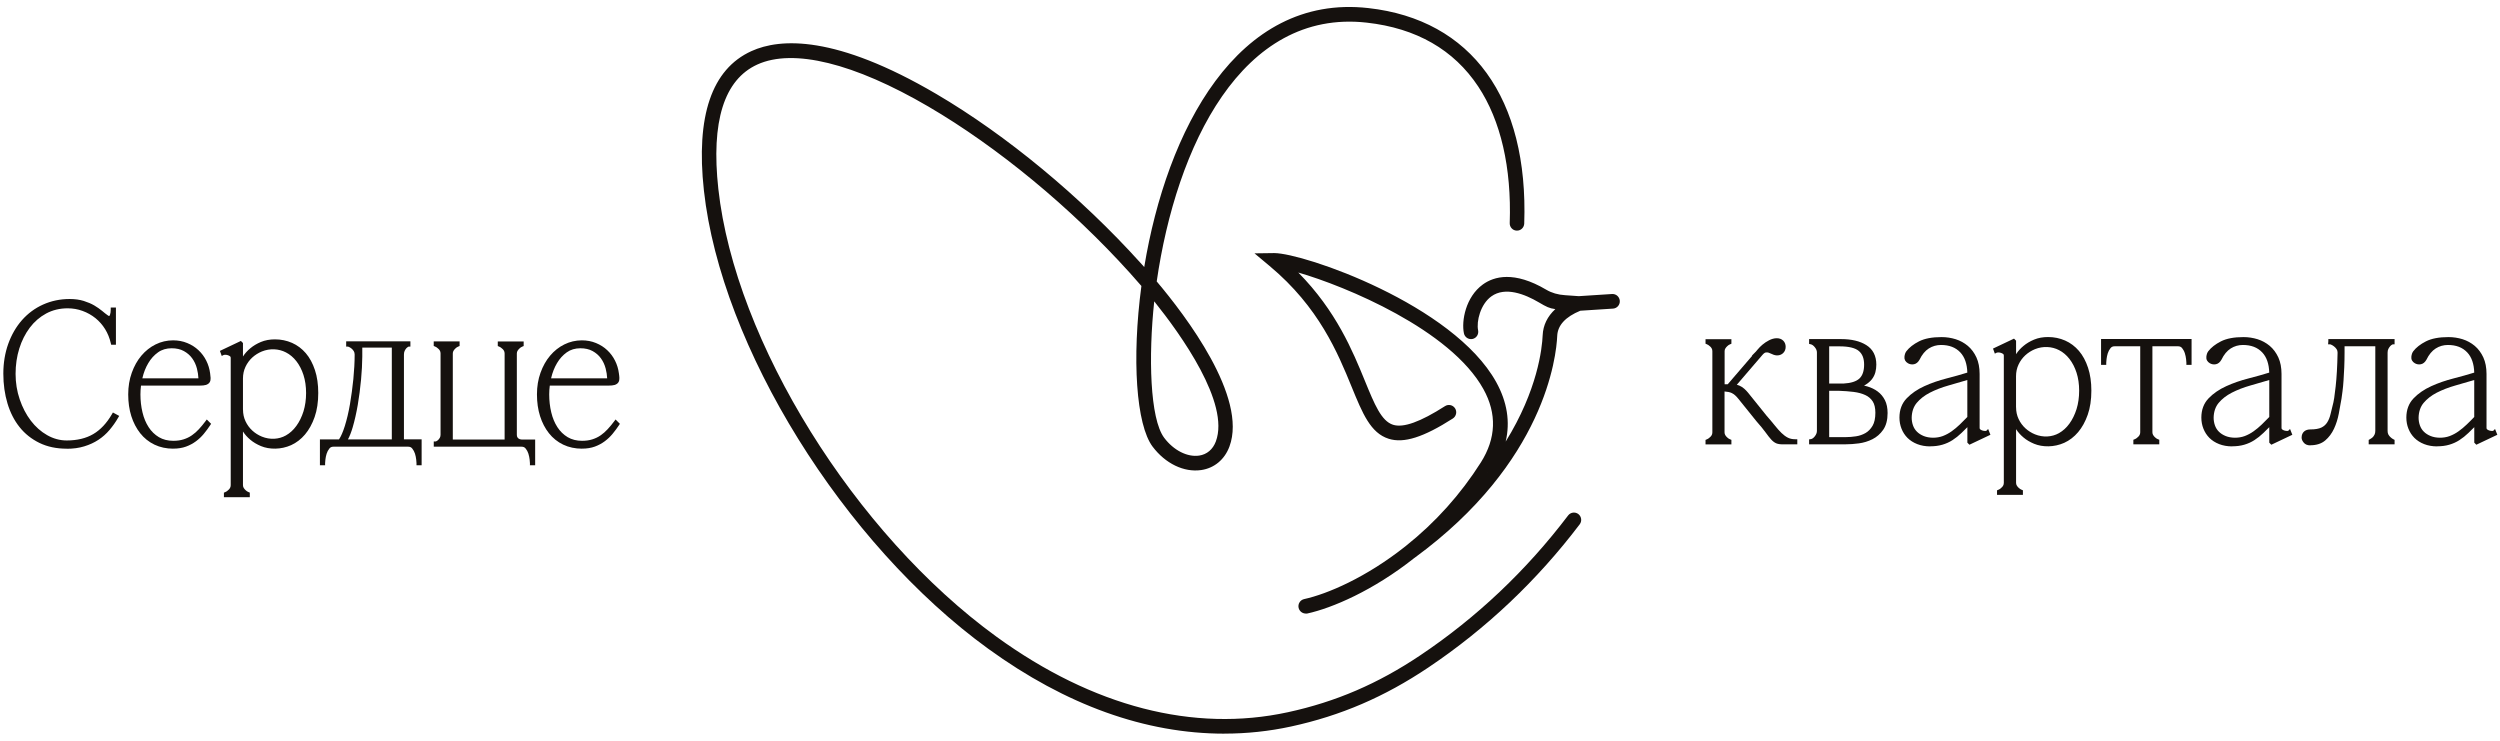 <svg width="189" height="56" viewBox="0 0 189 56" fill="none" xmlns="http://www.w3.org/2000/svg">
<g clip-path="url(#clip0_830_4124)">
<path d="M1.015 28.262C1.015 28.954 1.122 29.613 1.333 30.241C1.546 30.868 1.835 31.42 2.199 31.899C2.562 32.379 2.99 32.757 3.48 33.038C3.971 33.317 4.49 33.459 5.036 33.459C5.856 33.459 6.551 33.291 7.123 32.954C7.694 32.617 8.182 32.1 8.586 31.397L8.783 31.504C8.601 31.821 8.39 32.117 8.153 32.399C7.917 32.678 7.645 32.919 7.342 33.117C7.039 33.314 6.696 33.474 6.318 33.59C5.939 33.706 5.509 33.765 5.036 33.765C4.288 33.765 3.625 33.625 3.047 33.343C2.47 33.064 1.988 32.678 1.598 32.19C1.209 31.702 0.911 31.121 0.709 30.447C0.507 29.776 0.406 29.041 0.406 28.248C0.406 27.455 0.527 26.72 0.77 26.049C1.012 25.377 1.35 24.796 1.78 24.308C2.21 23.82 2.724 23.44 3.321 23.169C3.919 22.899 4.566 22.766 5.264 22.766C5.648 22.766 5.989 22.812 6.28 22.902C6.574 22.995 6.828 23.103 7.048 23.23C7.264 23.358 7.455 23.489 7.616 23.628C7.778 23.765 7.925 23.881 8.058 23.971C8.127 24.024 8.191 24.047 8.24 24.047C8.341 24.047 8.413 23.983 8.459 23.855C8.505 23.727 8.529 23.576 8.529 23.405H8.604V25.895H8.529C8.436 25.497 8.289 25.13 8.081 24.793C7.873 24.456 7.619 24.166 7.313 23.922C7.007 23.678 6.67 23.486 6.297 23.35C5.922 23.213 5.527 23.143 5.114 23.143C4.488 23.143 3.919 23.28 3.414 23.556C2.909 23.832 2.479 24.204 2.124 24.671C1.769 25.139 1.497 25.682 1.304 26.298C1.111 26.914 1.015 27.568 1.015 28.262Z" fill="#15110E"/>
<path d="M5.04 33.921C4.273 33.921 3.58 33.776 2.982 33.485C2.388 33.195 1.88 32.794 1.479 32.288C1.077 31.786 0.769 31.181 0.564 30.493C0.359 29.81 0.252 29.055 0.252 28.247C0.252 27.44 0.379 26.678 0.624 25.993C0.873 25.304 1.222 24.7 1.663 24.2C2.108 23.698 2.642 23.3 3.257 23.024C3.871 22.748 4.547 22.605 5.266 22.605C5.664 22.605 6.022 22.655 6.331 22.751C6.634 22.847 6.902 22.96 7.13 23.093C7.355 23.227 7.554 23.367 7.722 23.506C7.878 23.64 8.022 23.75 8.149 23.84C8.213 23.887 8.241 23.89 8.241 23.89C8.253 23.89 8.282 23.89 8.314 23.805C8.354 23.695 8.371 23.561 8.371 23.41V23.25H8.764V26.06H8.403L8.374 25.935C8.288 25.557 8.143 25.203 7.947 24.883C7.751 24.564 7.503 24.285 7.217 24.052C6.928 23.82 6.602 23.637 6.244 23.506C5.889 23.375 5.508 23.308 5.115 23.308C4.518 23.308 3.972 23.442 3.49 23.701C3.008 23.962 2.59 24.322 2.252 24.773C1.912 25.226 1.643 25.755 1.458 26.35C1.271 26.949 1.178 27.594 1.178 28.265C1.178 28.936 1.282 29.584 1.49 30.191C1.695 30.798 1.978 31.341 2.33 31.803C2.679 32.262 3.095 32.631 3.566 32.898C4.03 33.163 4.527 33.299 5.043 33.299C5.831 33.299 6.507 33.137 7.049 32.817C7.595 32.498 8.068 31.992 8.458 31.318L8.536 31.184L9.012 31.443L8.928 31.585C8.744 31.908 8.524 32.216 8.282 32.503C8.037 32.794 7.751 33.047 7.436 33.253C7.122 33.459 6.764 33.625 6.371 33.744C5.979 33.866 5.531 33.927 5.043 33.927L5.04 33.921ZM5.266 22.922C4.593 22.922 3.961 23.053 3.389 23.314C2.818 23.576 2.316 23.942 1.903 24.413C1.487 24.883 1.158 25.453 0.924 26.103C0.688 26.754 0.569 27.477 0.569 28.247C0.569 29.017 0.67 29.746 0.867 30.4C1.063 31.051 1.352 31.617 1.727 32.088C2.099 32.556 2.57 32.93 3.121 33.198C3.551 33.407 4.036 33.535 4.567 33.581C4.163 33.523 3.773 33.386 3.404 33.175C2.896 32.884 2.448 32.489 2.073 31.995C1.701 31.504 1.401 30.932 1.184 30.293C0.968 29.653 0.858 28.971 0.858 28.262C0.858 27.553 0.956 26.879 1.153 26.252C1.349 25.621 1.635 25.057 1.998 24.575C2.365 24.09 2.815 23.701 3.34 23.416C3.866 23.128 4.463 22.983 5.115 22.983C5.546 22.983 5.964 23.056 6.354 23.198C6.743 23.34 7.098 23.541 7.416 23.797C7.731 24.052 8.002 24.357 8.218 24.709C8.305 24.848 8.38 24.994 8.449 25.145V24.142C8.374 24.195 8.296 24.206 8.244 24.206C8.158 24.206 8.068 24.171 7.97 24.099C7.837 24.006 7.684 23.887 7.52 23.747C7.367 23.616 7.182 23.489 6.974 23.367C6.769 23.247 6.521 23.14 6.241 23.053C5.964 22.966 5.638 22.922 5.271 22.922H5.266Z" fill="#15110E"/>
<path d="M10.457 29.819C10.457 30.308 10.509 30.775 10.616 31.217C10.722 31.658 10.884 32.051 11.1 32.385C11.317 32.722 11.594 32.989 11.929 33.187C12.264 33.384 12.653 33.486 13.098 33.486C13.401 33.486 13.675 33.448 13.918 33.372C14.16 33.297 14.382 33.189 14.584 33.053C14.786 32.916 14.974 32.754 15.147 32.565C15.32 32.376 15.485 32.175 15.649 31.96L15.756 32.068C15.615 32.283 15.459 32.492 15.294 32.696C15.127 32.899 14.936 33.079 14.726 33.239C14.515 33.399 14.275 33.523 14.013 33.619C13.75 33.715 13.447 33.765 13.101 33.765C12.604 33.765 12.154 33.669 11.75 33.474C11.346 33.279 11.002 33.009 10.725 32.658C10.448 32.306 10.232 31.891 10.082 31.411C9.929 30.932 9.854 30.403 9.854 29.822C9.854 29.241 9.94 28.724 10.11 28.242C10.284 27.76 10.514 27.344 10.809 26.996C11.103 26.65 11.444 26.38 11.834 26.185C12.223 25.99 12.639 25.895 13.086 25.895C13.45 25.895 13.788 25.958 14.097 26.086C14.405 26.214 14.674 26.386 14.902 26.598C15.13 26.813 15.315 27.062 15.456 27.347C15.597 27.632 15.69 27.934 15.73 28.248C15.75 28.381 15.762 28.492 15.768 28.585C15.774 28.678 15.756 28.753 15.722 28.814C15.687 28.875 15.62 28.922 15.525 28.951C15.43 28.98 15.28 28.997 15.078 28.997H10.494L10.54 28.768H15.17C15.17 28.451 15.13 28.14 15.049 27.829C14.968 27.518 14.838 27.242 14.662 26.996C14.486 26.749 14.258 26.554 13.978 26.4C13.698 26.246 13.369 26.171 12.985 26.171C12.549 26.171 12.177 26.284 11.862 26.508C11.548 26.731 11.288 27.019 11.08 27.37C10.872 27.722 10.719 28.114 10.618 28.547C10.517 28.98 10.465 29.404 10.465 29.822L10.457 29.819Z" fill="#15110E"/>
<path d="M13.099 33.92C12.583 33.92 12.104 33.819 11.679 33.615C11.255 33.412 10.891 33.121 10.6 32.752C10.311 32.386 10.083 31.95 9.927 31.457C9.771 30.966 9.693 30.414 9.693 29.818C9.693 29.223 9.783 28.682 9.962 28.182C10.141 27.683 10.383 27.247 10.689 26.887C10.995 26.526 11.356 26.239 11.763 26.038C12.173 25.835 12.617 25.73 13.085 25.73C13.469 25.73 13.827 25.797 14.156 25.934C14.482 26.067 14.768 26.25 15.007 26.477C15.247 26.701 15.446 26.968 15.596 27.27C15.746 27.569 15.841 27.889 15.885 28.223C15.905 28.357 15.919 28.476 15.922 28.572C15.928 28.694 15.908 28.801 15.856 28.891C15.801 28.987 15.703 29.057 15.57 29.101C15.457 29.135 15.293 29.153 15.074 29.153H10.66C10.631 29.377 10.617 29.6 10.617 29.818C10.617 30.292 10.669 30.751 10.773 31.178C10.874 31.602 11.03 31.977 11.238 32.296C11.44 32.61 11.702 32.863 12.011 33.049C12.32 33.232 12.684 33.325 13.099 33.325C13.385 33.325 13.645 33.29 13.873 33.217C14.101 33.145 14.312 33.046 14.499 32.915C14.69 32.784 14.871 32.627 15.033 32.45C15.204 32.264 15.368 32.067 15.524 31.858L15.633 31.712L15.96 32.041L15.887 32.151C15.743 32.369 15.585 32.584 15.414 32.79C15.241 33.002 15.039 33.194 14.817 33.359C14.594 33.525 14.34 33.662 14.063 33.763C13.783 33.865 13.46 33.917 13.099 33.917V33.92ZM11.598 26.5C11.353 26.663 11.128 26.861 10.929 27.096C10.649 27.427 10.424 27.828 10.259 28.29C10.095 28.755 10.011 29.269 10.011 29.818C10.011 30.367 10.086 30.899 10.23 31.358C10.374 31.817 10.582 32.218 10.848 32.552C11.111 32.883 11.437 33.142 11.818 33.325C11.873 33.351 11.93 33.377 11.988 33.4C11.942 33.377 11.896 33.351 11.85 33.325C11.495 33.115 11.2 32.828 10.969 32.473C10.744 32.125 10.571 31.715 10.461 31.256C10.351 30.803 10.297 30.321 10.297 29.821C10.297 29.603 10.311 29.379 10.337 29.156H10.291L10.4 28.607H10.429C10.435 28.575 10.444 28.54 10.453 28.508C10.556 28.06 10.718 27.651 10.934 27.288C11.114 26.983 11.336 26.718 11.595 26.503L11.598 26.5ZM13.873 26.172C13.933 26.198 13.991 26.224 14.049 26.256C14.346 26.419 14.594 26.637 14.785 26.898C14.973 27.157 15.111 27.456 15.198 27.784C15.281 28.107 15.325 28.438 15.325 28.764V28.822C15.397 28.813 15.446 28.804 15.475 28.793C15.53 28.775 15.567 28.752 15.582 28.726C15.602 28.694 15.607 28.644 15.605 28.586C15.599 28.499 15.587 28.392 15.567 28.267C15.53 27.967 15.443 27.68 15.307 27.413C15.175 27.145 14.998 26.907 14.788 26.709C14.574 26.509 14.32 26.349 14.032 26.227C13.98 26.207 13.925 26.187 13.873 26.169V26.172ZM10.758 28.604H15.001C14.99 28.357 14.952 28.11 14.889 27.866C14.814 27.575 14.693 27.314 14.528 27.087C14.366 26.863 14.153 26.678 13.896 26.538C13.642 26.399 13.333 26.329 12.978 26.329C12.58 26.329 12.23 26.433 11.948 26.637C11.653 26.846 11.405 27.122 11.212 27.45C11.012 27.784 10.862 28.165 10.767 28.58C10.767 28.589 10.764 28.598 10.761 28.607L10.758 28.604Z" fill="#15110E"/>
<path d="M17.605 36.677V27.067C17.605 26.953 17.57 26.872 17.498 26.814C17.426 26.759 17.345 26.718 17.255 26.692C17.163 26.666 17.079 26.657 17.004 26.66C16.929 26.666 16.88 26.672 16.86 26.683L16.828 26.608L18.179 25.965L18.211 25.997V36.677H17.605ZM18.297 36.976C18.352 37.063 18.41 37.13 18.471 37.182C18.543 37.255 18.626 37.31 18.727 37.351V37.426H17.088V37.351C17.189 37.31 17.276 37.255 17.345 37.182C17.417 37.13 17.478 37.063 17.527 36.976C17.576 36.889 17.602 36.79 17.602 36.677H18.208C18.208 36.79 18.237 36.889 18.291 36.976H18.297ZM23.66 28.031C23.498 27.543 23.279 27.136 22.999 26.808C22.722 26.483 22.393 26.236 22.012 26.067C21.631 25.899 21.224 25.814 20.791 25.814C20.416 25.814 20.084 25.875 19.79 25.997C19.495 26.119 19.244 26.271 19.03 26.448C18.817 26.625 18.646 26.817 18.514 27.02C18.381 27.224 18.286 27.401 18.225 27.555H18.211V28.609C18.211 28.264 18.28 27.944 18.416 27.653C18.551 27.363 18.733 27.113 18.961 26.904C19.189 26.695 19.446 26.532 19.735 26.416C20.023 26.3 20.318 26.241 20.624 26.241C21.008 26.241 21.363 26.326 21.686 26.494C22.009 26.663 22.289 26.898 22.529 27.203C22.765 27.508 22.953 27.874 23.092 28.296C23.227 28.72 23.297 29.19 23.297 29.707C23.297 30.224 23.227 30.707 23.092 31.142C22.956 31.581 22.768 31.962 22.529 32.287C22.292 32.612 22.009 32.868 21.686 33.051C21.363 33.234 21.008 33.327 20.624 33.327C20.321 33.327 20.023 33.269 19.735 33.153C19.446 33.037 19.189 32.874 18.961 32.665C18.733 32.456 18.551 32.206 18.416 31.915C18.28 31.625 18.211 31.308 18.211 30.959V32.014H18.225C18.286 32.168 18.381 32.345 18.514 32.549C18.646 32.752 18.817 32.944 19.03 33.121C19.244 33.298 19.495 33.449 19.79 33.571C20.084 33.693 20.416 33.754 20.791 33.754C21.187 33.754 21.57 33.67 21.946 33.502C22.321 33.333 22.653 33.08 22.939 32.737C23.227 32.398 23.461 31.973 23.637 31.471C23.813 30.968 23.903 30.378 23.903 29.707C23.903 29.077 23.822 28.516 23.66 28.028V28.031Z" fill="#15110E"/>
<path d="M18.885 37.588H16.928V37.245L17.026 37.204C17.107 37.172 17.176 37.129 17.231 37.071C17.303 37.016 17.349 36.963 17.387 36.896C17.422 36.835 17.442 36.763 17.442 36.678V27.068C17.442 26.978 17.407 26.952 17.396 26.94C17.341 26.897 17.28 26.868 17.208 26.847C17.136 26.827 17.067 26.818 17.012 26.821C16.94 26.827 16.916 26.833 16.916 26.833L16.764 26.911L16.625 26.528L18.212 25.775L18.368 25.932V26.952L18.38 26.934C18.518 26.72 18.703 26.513 18.928 26.327C19.154 26.139 19.422 25.979 19.728 25.851C20.04 25.72 20.398 25.656 20.79 25.656C21.246 25.656 21.676 25.746 22.077 25.921C22.476 26.098 22.828 26.362 23.119 26.702C23.411 27.042 23.642 27.472 23.809 27.977C23.977 28.48 24.06 29.064 24.06 29.709C24.06 30.395 23.968 31.008 23.786 31.528C23.604 32.048 23.359 32.492 23.059 32.846C22.756 33.204 22.404 33.474 22.008 33.654C21.243 33.997 20.369 33.991 19.728 33.724C19.422 33.596 19.151 33.436 18.928 33.248C18.703 33.059 18.518 32.855 18.38 32.637C18.377 32.632 18.371 32.626 18.368 32.62V36.675C18.368 36.757 18.389 36.827 18.426 36.888C18.472 36.96 18.521 37.018 18.57 37.059C18.637 37.123 18.703 37.169 18.787 37.201L18.885 37.242V37.585V37.588ZM17.497 37.268H18.328C18.273 37.216 18.218 37.146 18.163 37.065C18.12 36.995 18.088 36.92 18.071 36.841H17.751C17.736 36.92 17.707 36.992 17.667 37.059C17.618 37.14 17.56 37.213 17.497 37.268ZM17.762 36.519H18.051V26.208L17.326 26.551C17.424 26.583 17.514 26.63 17.592 26.691C17.67 26.752 17.759 26.865 17.759 27.068V36.519H17.762ZM19.174 33.038C19.364 33.192 19.592 33.323 19.852 33.431C20.412 33.663 21.197 33.672 21.881 33.364C22.233 33.207 22.548 32.963 22.819 32.643C23.093 32.318 23.319 31.908 23.489 31.426C23.659 30.941 23.746 30.366 23.746 29.715C23.746 29.105 23.668 28.556 23.512 28.085C23.356 27.617 23.145 27.225 22.883 26.917C22.62 26.612 22.308 26.377 21.953 26.217C21.595 26.06 21.206 25.979 20.796 25.979C20.444 25.979 20.126 26.037 19.855 26.15C19.595 26.258 19.367 26.391 19.177 26.542C19.335 26.435 19.503 26.345 19.682 26.272C20.377 25.99 21.148 26.034 21.763 26.354C22.106 26.531 22.406 26.786 22.657 27.106C22.906 27.425 23.105 27.809 23.246 28.248C23.388 28.686 23.46 29.177 23.46 29.709C23.46 30.241 23.388 30.74 23.246 31.194C23.105 31.647 22.909 32.048 22.66 32.385C22.412 32.727 22.112 33.001 21.768 33.192C21.148 33.544 20.377 33.581 19.682 33.3C19.503 33.227 19.335 33.137 19.177 33.032L19.174 33.038ZM18.371 30.964C18.371 31.284 18.435 31.583 18.562 31.85C18.689 32.12 18.862 32.356 19.073 32.55C19.286 32.745 19.529 32.899 19.8 33.009C20.406 33.256 21.079 33.221 21.613 32.919C21.916 32.748 22.181 32.507 22.404 32.199C22.632 31.888 22.811 31.519 22.943 31.101C23.073 30.679 23.14 30.212 23.14 29.712C23.14 29.212 23.073 28.753 22.943 28.349C22.813 27.945 22.632 27.597 22.406 27.306C22.184 27.022 21.919 26.795 21.616 26.641C21.079 26.362 20.406 26.324 19.797 26.571C19.529 26.682 19.283 26.836 19.07 27.03C18.859 27.225 18.686 27.46 18.559 27.73C18.432 27.998 18.368 28.297 18.368 28.617V30.97L18.371 30.964Z" fill="#15110E"/>
<path d="M25.21 33.606C25.028 33.606 24.884 33.673 24.777 33.804C24.67 33.938 24.592 34.083 24.54 34.246C24.488 34.408 24.456 34.565 24.442 34.719C24.427 34.873 24.419 34.969 24.419 35.01H24.344V33.374H25.21V33.604V33.606ZM25.21 33.606H30.855V33.377H30.385V32.523H29.779V33.377H25.21V33.606ZM26.015 33.377C26.197 33.133 26.361 32.761 26.509 32.261C26.656 31.762 26.783 31.204 26.887 30.588C26.991 29.972 27.077 29.333 27.138 28.671C27.198 28.008 27.23 27.387 27.23 26.805H26.973C26.973 27.387 26.942 28.008 26.875 28.671C26.809 29.333 26.722 29.972 26.618 30.588C26.514 31.204 26.381 31.762 26.223 32.261C26.067 32.761 25.897 33.133 25.715 33.377H26.018H26.015ZM27.227 26.123V26.811H26.97C26.97 26.678 26.942 26.564 26.878 26.468C26.817 26.373 26.748 26.294 26.673 26.233C26.598 26.172 26.523 26.126 26.454 26.097C26.381 26.065 26.341 26.05 26.332 26.05V25.975H30.87V26.05C30.87 26.05 30.827 26.065 30.772 26.097C30.717 26.126 30.659 26.172 30.604 26.233C30.549 26.294 30.497 26.373 30.451 26.468C30.405 26.564 30.382 26.681 30.382 26.811H29.776V26.123H27.227ZM30.385 32.523H29.779V26.808H30.385V32.523ZM30.855 33.377H31.721V35.013H31.646C31.646 34.972 31.638 34.876 31.623 34.722C31.609 34.568 31.574 34.411 31.525 34.248C31.473 34.086 31.395 33.938 31.291 33.807C31.184 33.673 31.04 33.609 30.858 33.609V33.38L30.855 33.377Z" fill="#15110E"/>
<path d="M31.881 35.173H31.488V35.013C31.488 34.975 31.479 34.882 31.465 34.74C31.451 34.598 31.419 34.45 31.373 34.298C31.326 34.153 31.257 34.023 31.165 33.909C31.09 33.813 30.992 33.77 30.856 33.77H25.21C25.075 33.77 24.976 33.813 24.901 33.909C24.809 34.025 24.737 34.156 24.694 34.298C24.647 34.45 24.616 34.598 24.601 34.74C24.587 34.885 24.578 34.975 24.578 35.013V35.173H24.186V33.218H25.629C25.782 32.988 25.929 32.651 26.067 32.212C26.22 31.722 26.353 31.167 26.457 30.559C26.561 29.949 26.648 29.307 26.714 28.654C26.777 28.003 26.812 27.381 26.812 26.806C26.812 26.704 26.789 26.62 26.746 26.547C26.694 26.466 26.636 26.399 26.576 26.35C26.512 26.298 26.448 26.26 26.391 26.234C26.356 26.219 26.327 26.208 26.31 26.202H26.171V25.807H31.026V26.202H30.893C30.893 26.202 30.865 26.216 30.844 26.228C30.804 26.251 30.761 26.286 30.717 26.332C30.671 26.382 30.631 26.449 30.59 26.53C30.556 26.606 30.538 26.698 30.538 26.806V33.215H31.875V35.17L31.881 35.173ZM24.503 33.537V33.932C24.546 33.854 24.595 33.778 24.653 33.706C24.708 33.636 24.774 33.581 24.846 33.537H24.503ZM31.22 33.537C31.292 33.578 31.355 33.636 31.413 33.706C31.471 33.776 31.52 33.851 31.563 33.932V33.537H31.22ZM29.938 33.447H30.227V32.683H29.938V33.447ZM26.304 33.218H29.621V26.28H27.389V26.969C27.384 27.506 27.352 28.084 27.297 28.689C27.236 29.354 27.15 30.002 27.046 30.618C26.939 31.236 26.809 31.806 26.662 32.308C26.552 32.68 26.434 32.982 26.304 33.218ZM29.938 32.364H30.227V26.969H29.938V32.364ZM29.938 26.649H30.238C30.25 26.556 30.276 26.472 30.31 26.396C30.362 26.286 30.417 26.199 30.481 26.129H29.935V26.649H29.938ZM26.803 26.129C26.881 26.196 26.951 26.28 27.014 26.382C27.037 26.417 27.055 26.454 27.072 26.492V26.132H26.806L26.803 26.129Z" fill="#15110E"/>
<path d="M33.465 26.718C33.465 26.605 33.439 26.506 33.39 26.419C33.338 26.332 33.277 26.265 33.208 26.213C33.136 26.143 33.052 26.085 32.951 26.044V25.969H34.591V26.044C34.49 26.085 34.403 26.14 34.334 26.213C34.273 26.265 34.215 26.332 34.161 26.419C34.106 26.506 34.077 26.605 34.077 26.718V33.38H38.311V26.718C38.311 26.605 38.285 26.506 38.236 26.419C38.184 26.332 38.124 26.265 38.054 26.213C37.982 26.143 37.898 26.085 37.797 26.044V25.969H39.437V26.044C39.336 26.085 39.249 26.14 39.18 26.213C39.119 26.265 39.062 26.332 39.007 26.419C38.952 26.506 38.923 26.605 38.923 26.718V32.86C38.923 32.973 38.946 33.063 38.992 33.136C39.038 33.208 39.09 33.261 39.151 33.296C39.212 33.33 39.27 33.354 39.327 33.365C39.382 33.377 39.419 33.38 39.44 33.38H40.306V35.015H40.231C40.231 34.975 40.222 34.879 40.208 34.725C40.193 34.571 40.158 34.414 40.109 34.251C40.057 34.089 39.98 33.941 39.873 33.81C39.766 33.676 39.622 33.612 39.44 33.612H32.96V33.537C32.98 33.537 33.018 33.525 33.072 33.499C33.127 33.473 33.185 33.432 33.246 33.377C33.306 33.322 33.358 33.249 33.404 33.162C33.45 33.075 33.474 32.976 33.474 32.863V26.721L33.465 26.718Z" fill="#15110E"/>
<path d="M40.455 35.173H40.063V35.013C40.063 34.975 40.054 34.882 40.04 34.74C40.025 34.598 39.993 34.45 39.947 34.298C39.904 34.156 39.832 34.025 39.739 33.909C39.664 33.813 39.566 33.77 39.431 33.77H32.792V33.375H32.945C32.945 33.375 32.959 33.369 32.997 33.351C33.037 33.334 33.081 33.302 33.13 33.255C33.176 33.212 33.219 33.154 33.257 33.084C33.291 33.02 33.306 32.948 33.306 32.86V26.719C33.306 26.635 33.288 26.565 33.251 26.501C33.213 26.434 33.164 26.382 33.112 26.344C33.037 26.271 32.968 26.228 32.887 26.196L32.789 26.155V25.812H34.746V26.158L34.648 26.199C34.567 26.231 34.498 26.277 34.443 26.332C34.385 26.382 34.336 26.44 34.29 26.513C34.25 26.574 34.232 26.643 34.232 26.725V33.227H38.149V26.725C38.149 26.64 38.132 26.571 38.094 26.507C38.057 26.44 38.008 26.388 37.956 26.35C37.881 26.277 37.811 26.234 37.73 26.202L37.632 26.161V25.815H39.589V26.161L39.488 26.202C39.407 26.234 39.338 26.28 39.283 26.335C39.226 26.385 39.177 26.443 39.13 26.515C39.09 26.577 39.073 26.646 39.073 26.728V32.869C39.073 32.95 39.087 33.014 39.116 33.058C39.148 33.107 39.182 33.145 39.223 33.166C39.269 33.192 39.309 33.209 39.347 33.215C39.387 33.224 39.416 33.227 39.434 33.227H40.458V35.182L40.455 35.173ZM39.794 33.537C39.867 33.578 39.93 33.636 39.988 33.706C40.045 33.776 40.094 33.854 40.138 33.932V33.537H39.794ZM38.467 33.447H39.09C39.09 33.447 39.073 33.436 39.061 33.433C38.98 33.386 38.908 33.314 38.848 33.221C38.784 33.122 38.755 33.003 38.755 32.86V26.719C38.755 26.577 38.793 26.446 38.865 26.335C38.917 26.257 38.972 26.187 39.029 26.132H38.198C38.256 26.181 38.316 26.254 38.368 26.341C38.435 26.452 38.467 26.579 38.467 26.722V33.453V33.447ZM33.386 33.447H33.915V26.716C33.915 26.574 33.952 26.443 34.024 26.332C34.076 26.254 34.131 26.184 34.189 26.129H33.358C33.415 26.179 33.476 26.251 33.528 26.338C33.594 26.449 33.626 26.577 33.626 26.719V32.86C33.626 33 33.597 33.125 33.539 33.232C33.496 33.314 33.444 33.386 33.389 33.447H33.386Z" fill="#15110E"/>
<path d="M41.359 29.819C41.359 30.308 41.411 30.775 41.518 31.217C41.625 31.658 41.786 32.051 42.003 32.385C42.219 32.722 42.496 32.989 42.831 33.187C43.166 33.384 43.556 33.486 44 33.486C44.303 33.486 44.577 33.448 44.82 33.372C45.062 33.297 45.285 33.189 45.487 33.053C45.689 32.916 45.876 32.754 46.05 32.565C46.223 32.376 46.387 32.175 46.552 31.96L46.658 32.068C46.517 32.283 46.361 32.492 46.197 32.696C46.029 32.899 45.839 33.079 45.628 33.239C45.417 33.399 45.178 33.523 44.915 33.619C44.653 33.715 44.349 33.765 44.003 33.765C43.507 33.765 43.056 33.669 42.652 33.474C42.248 33.279 41.905 33.009 41.627 32.658C41.35 32.306 41.134 31.891 40.984 31.411C40.831 30.932 40.756 30.403 40.756 29.822C40.756 29.241 40.843 28.724 41.013 28.242C41.186 27.76 41.417 27.344 41.711 26.996C42.006 26.65 42.346 26.38 42.736 26.185C43.126 25.99 43.541 25.895 43.989 25.895C44.352 25.895 44.69 25.958 44.999 26.086C45.308 26.214 45.576 26.386 45.804 26.598C46.032 26.813 46.217 27.062 46.358 27.347C46.5 27.632 46.592 27.934 46.633 28.248C46.653 28.381 46.664 28.492 46.67 28.585C46.676 28.678 46.658 28.753 46.624 28.814C46.589 28.875 46.523 28.922 46.428 28.951C46.332 28.98 46.182 28.997 45.98 28.997H41.397L41.443 28.768H46.073C46.073 28.451 46.032 28.14 45.951 27.829C45.87 27.518 45.741 27.242 45.565 26.996C45.389 26.749 45.16 26.554 44.88 26.4C44.6 26.246 44.272 26.171 43.888 26.171C43.452 26.171 43.079 26.284 42.765 26.508C42.45 26.731 42.19 27.019 41.983 27.37C41.775 27.722 41.622 28.114 41.521 28.547C41.42 28.98 41.368 29.404 41.368 29.822L41.359 29.819Z" fill="#15110E"/>
<path d="M44 33.92C43.483 33.92 43.004 33.819 42.58 33.615C42.155 33.412 41.792 33.121 41.5 32.752C41.211 32.386 40.983 31.95 40.828 31.457C40.672 30.966 40.594 30.414 40.594 29.818C40.594 29.223 40.683 28.682 40.862 28.182C41.041 27.683 41.284 27.247 41.59 26.887C41.895 26.526 42.256 26.239 42.666 26.038C43.076 25.835 43.52 25.73 43.988 25.73C44.372 25.73 44.73 25.797 45.059 25.934C45.385 26.067 45.671 26.25 45.91 26.477C46.15 26.701 46.349 26.968 46.499 27.27C46.649 27.569 46.745 27.889 46.788 28.223C46.808 28.357 46.823 28.476 46.825 28.572C46.831 28.694 46.811 28.801 46.759 28.891C46.704 28.987 46.606 29.057 46.473 29.101C46.361 29.135 46.196 29.153 45.977 29.153H41.564C41.535 29.377 41.52 29.6 41.52 29.818C41.52 30.292 41.572 30.751 41.676 31.178C41.777 31.602 41.933 31.977 42.141 32.296C42.343 32.61 42.606 32.863 42.914 33.049C43.223 33.232 43.587 33.325 44.003 33.325C44.288 33.325 44.548 33.29 44.776 33.217C45.004 33.145 45.215 33.046 45.403 32.915C45.593 32.784 45.775 32.627 45.936 32.45C46.107 32.264 46.271 32.067 46.427 31.858L46.537 31.712L46.863 32.041L46.791 32.151C46.647 32.369 46.488 32.584 46.317 32.79C46.144 33.002 45.942 33.194 45.72 33.359C45.498 33.525 45.244 33.662 44.967 33.763C44.687 33.865 44.363 33.917 44.003 33.917L44 33.92ZM42.499 26.5C42.253 26.663 42.028 26.861 41.829 27.096C41.549 27.427 41.324 27.828 41.16 28.29C40.995 28.755 40.911 29.269 40.911 29.818C40.911 30.367 40.986 30.899 41.131 31.358C41.275 31.817 41.483 32.218 41.748 32.552C42.011 32.883 42.337 33.142 42.718 33.325C42.773 33.351 42.831 33.377 42.888 33.4C42.842 33.377 42.796 33.351 42.75 33.325C42.395 33.115 42.1 32.828 41.87 32.473C41.644 32.125 41.471 31.715 41.361 31.256C41.252 30.803 41.197 30.321 41.197 29.821C41.197 29.603 41.211 29.379 41.237 29.156H41.191L41.301 28.607H41.33C41.336 28.575 41.344 28.54 41.353 28.508C41.457 28.06 41.618 27.651 41.835 27.288C42.014 26.983 42.236 26.718 42.496 26.503L42.499 26.5ZM44.773 26.172C44.834 26.198 44.892 26.224 44.946 26.256C45.244 26.419 45.492 26.637 45.682 26.898C45.87 27.157 46.009 27.456 46.095 27.784C46.179 28.107 46.222 28.438 46.222 28.764V28.822C46.294 28.813 46.343 28.804 46.372 28.793C46.427 28.775 46.465 28.752 46.479 28.726C46.499 28.694 46.505 28.644 46.502 28.586C46.496 28.499 46.485 28.392 46.465 28.267C46.427 27.967 46.34 27.68 46.205 27.413C46.072 27.145 45.896 26.907 45.685 26.709C45.472 26.509 45.218 26.349 44.929 26.227C44.877 26.207 44.822 26.187 44.77 26.169L44.773 26.172ZM41.659 28.604H45.902C45.89 28.357 45.853 28.11 45.789 27.866C45.714 27.575 45.593 27.314 45.428 27.087C45.267 26.863 45.053 26.678 44.796 26.538C44.542 26.399 44.233 26.329 43.878 26.329C43.48 26.329 43.131 26.433 42.848 26.637C42.554 26.846 42.305 27.122 42.112 27.45C41.913 27.784 41.763 28.165 41.667 28.58C41.667 28.589 41.665 28.598 41.662 28.607L41.659 28.604Z" fill="#15110E"/>
<path d="M92.565 55.222C86.706 55.222 80.671 53.064 74.857 48.851C63.95 40.946 54.751 26.127 53.461 14.379C52.855 8.867 54.018 5.407 56.913 4.094C59.034 3.133 63.142 2.912 70.669 7.325C75.937 10.416 81.542 15.053 86.048 20.047C86.256 20.276 86.461 20.508 86.665 20.741V20.735L86.671 20.741C88.279 10.276 93.477 -0.255 103.424 0.861C111.096 1.718 115.313 7.566 114.995 16.9C114.99 17.069 114.845 17.197 114.681 17.197C114.513 17.191 114.38 17.048 114.386 16.88C114.531 12.641 113.694 9.024 111.967 6.413C110.08 3.56 107.182 1.898 103.357 1.468C93.682 0.384 88.669 11.003 87.197 21.354C89.382 23.931 94.072 30.046 92.724 33.672C92.389 34.569 91.682 35.159 90.784 35.293C89.569 35.473 88.25 34.828 87.338 33.617C86.143 32.027 85.817 26.964 86.556 21.543C86.244 21.18 85.924 20.816 85.6 20.456C76.728 10.616 63.185 1.918 57.167 4.649C54.54 5.84 53.498 9.091 54.07 14.309C55.343 25.903 64.435 40.537 75.218 48.352C82.552 53.668 90.23 55.649 97.426 54.086C101.086 53.29 104.29 51.913 107.514 49.752C111.806 46.873 115.587 43.297 118.753 39.119C118.854 38.985 119.045 38.959 119.181 39.061C119.313 39.163 119.339 39.354 119.238 39.491C116.029 43.721 112.198 47.346 107.852 50.26C104.564 52.465 101.291 53.871 97.556 54.682C95.916 55.039 94.251 55.216 92.574 55.216L92.565 55.222ZM87.081 22.176C86.556 26.508 86.628 31.667 87.817 33.248C88.582 34.267 89.713 34.834 90.689 34.688C91.373 34.59 91.89 34.151 92.147 33.46C93.333 30.267 89.029 24.541 87.081 22.176Z" fill="#15110E"/>
<path d="M92.565 55.465C86.596 55.465 80.59 53.307 74.713 49.048C63.754 41.105 54.514 26.21 53.215 14.401C52.598 8.77 53.807 5.226 56.809 3.864C58.982 2.876 63.173 2.638 70.788 7.106C76.076 10.208 81.701 14.863 86.224 19.877C86.316 19.981 86.412 20.083 86.504 20.188C88.204 9.898 93.512 -0.506 103.444 0.61C111.26 1.484 115.558 7.422 115.232 16.902C115.221 17.201 114.978 17.442 114.669 17.436C114.516 17.431 114.381 17.37 114.282 17.262C114.181 17.155 114.129 17.012 114.135 16.864C114.28 12.678 113.457 9.11 111.757 6.545C109.91 3.756 107.072 2.129 103.323 1.711C93.856 0.65 88.92 11.103 87.448 21.277C89.624 23.854 94.332 30.03 92.946 33.758C92.58 34.743 91.803 35.39 90.813 35.536C89.509 35.727 88.103 35.048 87.136 33.764C85.898 32.116 85.554 27.134 86.29 21.62C86.002 21.286 85.707 20.952 85.41 20.623C80.956 15.685 75.406 11.106 70.181 8.053C64.562 4.773 59.972 3.643 57.259 4.875C54.739 6.019 53.746 9.183 54.306 14.281C55.574 25.812 64.62 40.373 75.354 48.15C82.63 53.423 90.242 55.392 97.365 53.844C100.994 53.057 104.171 51.688 107.37 49.544C111.639 46.683 115.399 43.124 118.551 38.967C118.736 38.725 119.08 38.679 119.322 38.862C119.562 39.048 119.611 39.394 119.426 39.638C116.202 43.891 112.349 47.534 107.979 50.465C104.665 52.688 101.366 54.105 97.599 54.925C95.954 55.282 94.26 55.462 92.565 55.462V55.465ZM59.848 3.765C58.639 3.765 57.712 3.997 57.011 4.317C54.223 5.58 53.111 8.956 53.703 14.348C54.985 26.033 64.14 40.779 74.999 48.647C80.789 52.842 86.697 54.971 92.562 54.971C94.222 54.971 95.882 54.794 97.492 54.443C101.199 53.638 104.443 52.243 107.704 50.056C112.028 47.156 115.841 43.551 119.033 39.341C119.054 39.315 119.048 39.278 119.022 39.257C118.996 39.237 118.958 39.243 118.938 39.269C115.755 43.467 111.953 47.063 107.638 49.957C104.388 52.136 101.158 53.525 97.466 54.326C90.201 55.904 82.457 53.908 75.065 48.551C64.233 40.701 55.097 25.989 53.819 14.334C53.233 8.997 54.324 5.665 57.057 4.421C63.173 1.647 76.84 10.386 85.771 20.286C86.094 20.647 86.417 21.013 86.732 21.376L86.804 21.46L86.79 21.57C86.062 26.925 86.371 31.924 87.526 33.461C88.383 34.603 89.615 35.21 90.741 35.045C91.549 34.926 92.184 34.394 92.487 33.581C93.795 30.059 89.087 23.964 87.003 21.509L86.931 21.425L86.946 21.315C88.429 10.877 93.526 0.113 103.375 1.22C107.277 1.656 110.233 3.355 112.164 6.272C113.919 8.924 114.77 12.594 114.626 16.884C114.626 16.913 114.655 16.945 114.684 16.945C114.71 16.945 114.744 16.922 114.744 16.887C115.059 7.698 110.92 1.946 103.392 1.104C93.639 0.011 88.481 10.548 86.911 20.774L86.827 21.321L86.478 20.902C86.276 20.67 86.071 20.44 85.863 20.211C81.375 15.234 75.79 10.612 70.545 7.536C65.63 4.654 62.206 3.765 59.851 3.765H59.848ZM90.386 34.958C89.411 34.958 88.357 34.371 87.624 33.398C86.351 31.704 86.325 26.379 86.839 22.146L86.908 21.576L87.272 22.018C93.117 29.101 92.79 32.439 92.381 33.546C92.089 34.327 91.503 34.818 90.73 34.934C90.617 34.952 90.502 34.958 90.386 34.958ZM87.26 22.782C86.816 26.922 86.928 31.651 88.013 33.098C88.727 34.048 89.766 34.574 90.655 34.443C91.243 34.356 91.694 33.976 91.919 33.371C92.993 30.478 89.281 25.301 87.26 22.782Z" fill="#15110E"/>
<path d="M98.712 46.137C98.573 46.137 98.446 46.039 98.414 45.896C98.38 45.731 98.484 45.568 98.645 45.533C100.322 45.167 103.321 43.935 106.395 41.501C106.407 41.492 106.415 41.48 106.427 41.472C106.435 41.466 106.444 41.46 106.453 41.454C108.439 39.871 110.453 37.779 112.156 35.092C113.363 33.186 113.432 31.237 112.355 29.293C109.639 24.389 100.591 20.857 97.3 20.125C100.625 23.189 101.964 26.464 102.963 28.898C103.705 30.714 104.245 32.027 105.235 32.341C106.098 32.614 107.411 32.158 109.371 30.9C109.512 30.81 109.7 30.85 109.789 30.993C109.879 31.135 109.838 31.324 109.697 31.414C107.547 32.794 106.112 33.259 105.05 32.922C103.786 32.521 103.203 31.097 102.397 29.128C101.35 26.571 99.915 23.067 96.131 19.91L95.496 19.381L96.322 19.369C96.322 19.369 96.336 19.369 96.342 19.369C98.319 19.369 109.657 23.16 112.884 28.991C114.076 31.144 114.004 33.305 112.664 35.417C112.601 35.519 112.534 35.621 112.471 35.719C116.376 30.746 116.812 26.405 116.858 25.342C116.896 24.468 117.36 23.73 118.218 23.163C117.28 23.105 117.202 23.079 116.448 22.635C114.838 21.685 113.501 21.534 112.586 22.196C111.645 22.876 111.342 24.293 111.492 25.014C111.527 25.18 111.42 25.342 111.256 25.377C111.091 25.412 110.93 25.304 110.895 25.139C110.713 24.273 111.013 22.579 112.228 21.699C113.014 21.13 114.437 20.74 116.754 22.109C117.201 22.372 117.714 22.521 118.296 22.556C118.558 22.571 118.893 22.594 119.335 22.629L121.872 22.466C122.036 22.457 122.184 22.582 122.195 22.751C122.207 22.919 122.08 23.064 121.912 23.076L119.401 23.239C118.157 23.741 117.505 24.459 117.467 25.371C117.401 26.888 116.575 34.81 106.782 41.965C106.776 41.971 106.767 41.974 106.759 41.98C103.595 44.484 100.498 45.751 98.769 46.129C98.746 46.134 98.726 46.134 98.703 46.134L98.712 46.137Z" fill="#15110E"/>
<path d="M98.71 46.383C98.454 46.383 98.228 46.2 98.174 45.947C98.142 45.805 98.168 45.657 98.249 45.532C98.327 45.407 98.451 45.323 98.595 45.291C100.347 44.907 103.277 43.658 106.244 41.305C106.244 41.305 106.261 41.288 106.284 41.273C108.527 39.486 110.426 37.368 111.953 34.96C113.108 33.136 113.174 31.271 112.147 29.417C109.656 24.92 101.718 21.634 98.15 20.603C101.025 23.511 102.269 26.55 103.193 28.81C103.912 30.565 104.428 31.831 105.315 32.113C106.094 32.36 107.378 31.898 109.246 30.701C109.37 30.623 109.517 30.597 109.659 30.629C109.803 30.66 109.924 30.748 110.005 30.873C110.167 31.128 110.091 31.471 109.837 31.637C107.618 33.06 106.123 33.534 104.985 33.171C103.612 32.735 103.011 31.265 102.18 29.234C101.141 26.698 99.721 23.229 95.986 20.112L94.84 19.153L96.329 19.133C98.552 19.133 109.866 23.023 113.111 28.883C113.942 30.384 114.181 31.892 113.829 33.383C116.245 29.487 116.583 26.332 116.626 25.341C116.658 24.589 116.987 23.918 117.582 23.369C117.131 23.31 116.909 23.197 116.338 22.86C115.278 22.235 113.792 21.649 112.744 22.407C111.919 23.003 111.607 24.304 111.745 24.972C111.774 25.117 111.745 25.266 111.667 25.388C111.587 25.513 111.462 25.597 111.321 25.626C111.177 25.655 111.03 25.626 110.908 25.547C110.787 25.466 110.7 25.341 110.672 25.196C110.478 24.266 110.799 22.451 112.103 21.506C112.946 20.896 114.464 20.466 116.895 21.901C117.306 22.145 117.784 22.284 118.326 22.317C118.589 22.334 118.918 22.352 119.354 22.39L121.874 22.227C122.18 22.209 122.437 22.442 122.457 22.744C122.477 23.049 122.246 23.313 121.943 23.331L119.472 23.491C118.349 23.953 117.761 24.592 117.726 25.39C117.66 26.927 116.822 34.951 106.94 42.174L106.902 42.2C103.802 44.655 100.699 45.971 98.838 46.38C98.797 46.389 98.76 46.392 98.719 46.392L98.71 46.383ZM96.462 19.685L97.354 19.882C99.103 20.272 102.194 21.364 105.159 22.924C107.704 24.266 111.058 26.439 112.571 29.17C113.694 31.198 113.624 33.232 112.363 35.222C110.807 37.676 108.871 39.838 106.605 41.642L106.544 41.688C103.511 44.094 100.5 45.372 98.696 45.77C98.676 45.773 98.664 45.788 98.659 45.796C98.653 45.805 98.647 45.82 98.65 45.84C98.659 45.875 98.684 45.892 98.722 45.886C100.532 45.491 103.554 44.204 106.61 41.784L106.639 41.764C116.34 34.675 117.157 26.855 117.224 25.359C117.267 24.342 117.971 23.549 119.313 23.008L119.388 22.991L121.9 22.828C121.931 22.828 121.957 22.799 121.954 22.764C121.954 22.732 121.926 22.706 121.891 22.709L119.337 22.875H119.319C118.88 22.837 118.549 22.817 118.286 22.802C117.371 22.747 117.339 22.738 116.632 22.32C114.427 21.018 113.099 21.373 112.375 21.898C111.246 22.715 110.969 24.284 111.136 25.085C111.139 25.106 111.151 25.117 111.162 25.123C111.171 25.129 111.188 25.135 111.206 25.132C111.237 25.126 111.258 25.094 111.252 25.062C111.084 24.258 111.405 22.747 112.444 21.994C113.445 21.271 114.874 21.419 116.574 22.422C117.296 22.849 117.342 22.86 118.234 22.915L118.97 22.962L118.352 23.369C117.559 23.894 117.14 24.56 117.105 25.353C117.053 26.561 116.577 30.89 112.666 35.872L112.268 35.585C112.331 35.486 112.398 35.387 112.461 35.285C113.746 33.258 113.818 31.18 112.672 29.115C109.526 23.435 98.249 19.618 96.344 19.618H96.168L96.289 19.723C100.119 22.918 101.565 26.454 102.624 29.037C103.407 30.945 103.969 32.322 105.124 32.691C106.111 33.005 107.479 32.549 109.566 31.21C109.589 31.195 109.598 31.151 109.583 31.128C109.569 31.105 109.526 31.093 109.503 31.111C107.479 32.409 106.097 32.877 105.162 32.578C104.059 32.226 103.505 30.87 102.734 28.993C101.756 26.605 100.416 23.334 97.135 20.306L96.459 19.685H96.462Z" fill="#15110E"/>
<path d="M129.613 26.544C129.613 26.43 129.587 26.332 129.538 26.245C129.486 26.157 129.426 26.091 129.356 26.038C129.284 25.969 129.201 25.91 129.1 25.87V25.794H130.739V25.87C130.638 25.91 130.551 25.966 130.482 26.038C130.421 26.091 130.364 26.157 130.309 26.245C130.254 26.332 130.225 26.43 130.225 26.544H129.619H129.613ZM130.219 32.685C130.219 32.799 130.248 32.897 130.303 32.985C130.358 33.072 130.416 33.139 130.476 33.191C130.548 33.264 130.632 33.319 130.733 33.359V33.435H129.094V33.359C129.195 33.319 129.281 33.264 129.351 33.191C129.423 33.139 129.483 33.072 129.532 32.985C129.582 32.897 129.608 32.799 129.608 32.685H130.214H130.219ZM129.613 26.544H130.219V32.685H129.613V26.544ZM130.219 29.202H130.979C131.152 29.202 131.299 29.231 131.426 29.286C131.553 29.341 131.663 29.414 131.761 29.501C131.856 29.588 131.945 29.678 132.026 29.777C132.107 29.873 132.182 29.969 132.254 30.059L133.423 31.512C133.657 31.776 133.865 32.023 134.047 32.252C134.229 32.482 134.405 32.677 134.569 32.839C134.737 33.002 134.907 33.13 135.086 33.22C135.262 33.313 135.473 33.356 135.715 33.356V33.432H134.789C134.595 33.432 134.448 33.409 134.341 33.362C134.234 33.316 134.125 33.231 134.015 33.109C133.902 32.987 133.767 32.813 133.605 32.59C133.444 32.366 133.21 32.081 132.907 31.735L131.556 30.056C131.374 29.821 131.186 29.658 130.993 29.568C130.8 29.475 130.543 29.432 130.219 29.432V29.202ZM130.661 29.231L132.817 26.727H133.106L130.814 29.4L130.661 29.231ZM134.347 26.695C134.246 26.695 134.145 26.669 134.044 26.619C133.943 26.567 133.845 26.526 133.747 26.497C133.651 26.468 133.55 26.462 133.444 26.483C133.337 26.503 133.224 26.584 133.103 26.727H132.814C132.846 26.695 132.907 26.625 132.996 26.512C133.088 26.399 133.201 26.285 133.337 26.169C133.472 26.053 133.631 25.948 133.807 25.855C133.983 25.762 134.165 25.719 134.347 25.719C134.488 25.719 134.604 25.765 134.696 25.855C134.789 25.948 134.832 26.064 134.832 26.207C134.832 26.349 134.786 26.465 134.696 26.558C134.604 26.651 134.488 26.695 134.347 26.695Z" fill="#15110E"/>
<path d="M135.873 33.593H134.788C134.572 33.593 134.404 33.567 134.277 33.512C134.15 33.456 134.023 33.361 133.896 33.221C133.781 33.093 133.639 32.916 133.475 32.687C133.319 32.469 133.085 32.184 132.785 31.844L131.428 30.159C131.261 29.944 131.091 29.796 130.923 29.715C130.785 29.648 130.6 29.61 130.375 29.595V32.687C130.375 32.768 130.395 32.838 130.433 32.899C130.479 32.971 130.528 33.029 130.577 33.07C130.643 33.137 130.713 33.18 130.793 33.212L130.894 33.253V33.599H128.938V33.256L129.036 33.215C129.116 33.183 129.186 33.137 129.241 33.082C129.313 33.026 129.359 32.974 129.399 32.907C129.434 32.846 129.454 32.774 129.454 32.689V26.548C129.454 26.464 129.437 26.394 129.399 26.33C129.362 26.263 129.313 26.211 129.261 26.173C129.186 26.101 129.116 26.057 129.036 26.025L128.938 25.984V25.642H130.894V25.987L130.796 26.028C130.716 26.06 130.646 26.106 130.591 26.162C130.534 26.211 130.485 26.269 130.438 26.342C130.398 26.403 130.381 26.472 130.381 26.554V29.052H130.614L132.468 26.896H132.433L132.748 26.577C132.779 26.542 132.823 26.49 132.877 26.423C132.973 26.304 133.097 26.182 133.238 26.06C133.385 25.935 133.553 25.822 133.74 25.726C134.116 25.531 134.554 25.496 134.814 25.755C134.935 25.877 134.996 26.034 134.996 26.22C134.996 26.406 134.935 26.562 134.814 26.684C134.609 26.891 134.28 26.928 133.977 26.774C133.885 26.728 133.792 26.69 133.706 26.661C133.634 26.638 133.561 26.635 133.481 26.65C133.443 26.658 133.359 26.69 133.238 26.833L131.304 29.087C131.371 29.102 131.437 29.125 131.495 29.151C131.636 29.215 131.763 29.293 131.87 29.392C131.971 29.482 132.066 29.581 132.15 29.683C132.234 29.781 132.309 29.877 132.381 29.97L133.547 31.42C133.778 31.681 133.989 31.934 134.171 32.161C134.349 32.384 134.52 32.576 134.681 32.733C134.837 32.884 134.996 33.003 135.161 33.087C135.314 33.166 135.501 33.207 135.718 33.207H135.876V33.602L135.873 33.593ZM131.019 29.407C131.033 29.412 131.047 29.418 131.062 29.427C131.275 29.529 131.483 29.709 131.68 29.962L133.028 31.641C133.331 31.986 133.567 32.277 133.732 32.504C133.888 32.721 134.023 32.89 134.13 33.009C134.225 33.114 134.318 33.186 134.401 33.221C134.488 33.259 134.618 33.276 134.785 33.276H134.855C134.716 33.189 134.583 33.082 134.453 32.954C134.283 32.788 134.101 32.585 133.917 32.349C133.738 32.126 133.53 31.879 133.299 31.614L132.127 30.159C132.055 30.066 131.98 29.973 131.902 29.877C131.827 29.787 131.743 29.7 131.651 29.619C131.567 29.543 131.469 29.482 131.359 29.433C131.273 29.395 131.169 29.372 131.05 29.363L131.016 29.404L131.019 29.407ZM129.503 33.273H130.335C130.28 33.221 130.225 33.151 130.17 33.07C130.127 33 130.095 32.928 130.078 32.846H129.757C129.743 32.925 129.714 32.997 129.674 33.064C129.624 33.145 129.567 33.218 129.503 33.273ZM129.772 32.527H130.06V26.705H129.772V32.527ZM133.57 26.313C133.648 26.313 133.723 26.324 133.795 26.348C133.899 26.379 134.006 26.426 134.116 26.478C134.295 26.568 134.476 26.557 134.586 26.446C134.647 26.385 134.676 26.31 134.676 26.208C134.676 26.106 134.647 26.031 134.586 25.97C134.526 25.909 134.45 25.88 134.349 25.88C134.194 25.88 134.038 25.92 133.882 25.999C133.717 26.083 133.57 26.182 133.44 26.292C133.426 26.304 133.411 26.318 133.397 26.33C133.403 26.33 133.409 26.33 133.414 26.327C133.466 26.318 133.518 26.313 133.57 26.313ZM129.754 26.385H130.075C130.092 26.304 130.124 26.228 130.167 26.162C130.219 26.083 130.274 26.013 130.332 25.958H129.5C129.558 26.008 129.619 26.08 129.671 26.167C129.711 26.234 129.737 26.31 129.754 26.388V26.385Z" fill="#15110E"/>
<path d="M142.545 31.234C142.545 31.723 142.444 32.112 142.242 32.402C142.04 32.693 141.786 32.914 141.482 33.068C141.179 33.221 140.856 33.32 140.51 33.367C140.166 33.413 139.846 33.437 139.554 33.437H136.928V33.361C137.069 33.341 137.205 33.248 137.329 33.085C137.456 32.922 137.519 32.754 137.519 32.58V26.653C137.519 26.479 137.456 26.313 137.329 26.156C137.202 25.999 137.069 25.903 136.928 25.874V25.799H139.188C139.947 25.799 140.553 25.941 141.009 26.226C141.465 26.511 141.693 26.958 141.693 27.571C141.693 27.754 141.67 27.931 141.624 28.105C141.578 28.28 141.5 28.437 141.387 28.579C141.275 28.721 141.127 28.849 140.94 28.96C140.752 29.073 140.521 29.154 140.25 29.204C140.553 29.233 140.845 29.291 141.122 29.372C141.399 29.453 141.644 29.573 141.858 29.732C142.071 29.889 142.236 30.093 142.36 30.337C142.484 30.581 142.542 30.883 142.542 31.237L142.545 31.234ZM138.128 29.157H139.372C139.979 29.125 140.417 28.983 140.686 28.73C140.954 28.474 141.087 28.088 141.087 27.568C141.087 27.048 140.934 26.673 140.631 26.415C140.328 26.156 139.805 26.025 139.067 26.025H138.126V29.157H138.128ZM139.554 33.207C139.797 33.207 140.057 33.187 140.337 33.146C140.614 33.105 140.873 33.015 141.11 32.879C141.347 32.742 141.546 32.539 141.702 32.274C141.858 32.01 141.936 31.653 141.936 31.205C141.936 30.807 141.861 30.494 141.708 30.258C141.555 30.023 141.347 29.846 141.084 29.724C140.821 29.602 140.513 29.517 140.158 29.471C139.803 29.424 139.43 29.398 139.035 29.387H138.123V33.207H139.549H139.554Z" fill="#15110E"/>
<path d="M139.553 33.592H136.768V33.217L136.903 33.197C137.001 33.182 137.102 33.11 137.203 32.982C137.307 32.845 137.359 32.715 137.359 32.575V26.649C137.359 26.512 137.307 26.381 137.203 26.254C137.102 26.126 136.996 26.05 136.892 26.027L136.768 26.001V25.635H139.186C139.971 25.635 140.612 25.786 141.091 26.088C141.594 26.402 141.85 26.901 141.85 27.567C141.85 27.761 141.827 27.956 141.778 28.142C141.726 28.337 141.637 28.514 141.513 28.674C141.389 28.83 141.224 28.973 141.022 29.095C140.99 29.115 140.956 29.133 140.921 29.15C141.005 29.17 141.088 29.191 141.169 29.214C141.464 29.301 141.729 29.429 141.954 29.597C142.185 29.769 142.37 29.992 142.503 30.257C142.636 30.521 142.702 30.849 142.702 31.23C142.702 31.75 142.589 32.174 142.37 32.491C142.154 32.802 141.879 33.043 141.553 33.206C141.227 33.368 140.892 33.47 140.531 33.519C140.182 33.566 139.853 33.589 139.553 33.589V33.592ZM137.374 33.273H137.965V25.954H137.362C137.391 25.983 137.42 26.018 137.449 26.053C137.599 26.239 137.674 26.439 137.674 26.649V32.575C137.674 32.784 137.599 32.988 137.452 33.177C137.426 33.211 137.4 33.24 137.371 33.27L137.374 33.273ZM140.904 29.475C140.99 29.504 141.074 29.539 141.152 29.577C141.441 29.711 141.672 29.911 141.842 30.17C142.009 30.428 142.096 30.777 142.096 31.204C142.096 31.68 142.009 32.067 141.839 32.354C141.669 32.642 141.449 32.863 141.19 33.014C141.172 33.026 141.152 33.034 141.135 33.043C141.23 33.008 141.322 32.967 141.412 32.921C141.689 32.782 141.926 32.575 142.11 32.308C142.292 32.047 142.384 31.683 142.384 31.23C142.384 30.899 142.33 30.62 142.22 30.399C142.11 30.178 141.957 29.995 141.767 29.853C141.571 29.708 141.34 29.595 141.08 29.519C141.022 29.502 140.964 29.487 140.904 29.473V29.475ZM138.286 33.046H139.553C139.787 33.046 140.044 33.026 140.312 32.985C140.569 32.947 140.811 32.863 141.031 32.738C141.244 32.616 141.423 32.43 141.565 32.192C141.706 31.953 141.778 31.622 141.778 31.204C141.778 30.841 141.709 30.55 141.576 30.344C141.441 30.138 141.256 29.975 141.019 29.868C140.771 29.751 140.477 29.673 140.139 29.629C139.792 29.586 139.42 29.557 139.033 29.545H138.286V33.046ZM138.286 28.996H139.371C139.928 28.967 140.335 28.839 140.575 28.613C140.809 28.392 140.927 28.04 140.927 27.567C140.927 27.093 140.797 26.765 140.529 26.535C140.257 26.303 139.764 26.184 139.068 26.184H138.286V28.996ZM140.598 26.193C140.647 26.224 140.693 26.256 140.733 26.294C141.071 26.585 141.244 27.015 141.244 27.57C141.244 28.125 141.091 28.563 140.791 28.848C140.78 28.86 140.768 28.868 140.757 28.88C140.791 28.862 140.826 28.845 140.858 28.825C141.028 28.723 141.164 28.607 141.262 28.482C141.36 28.357 141.429 28.218 141.469 28.066C141.51 27.907 141.533 27.741 141.533 27.573C141.533 27.015 141.334 26.62 140.924 26.364C140.823 26.3 140.713 26.245 140.595 26.195L140.598 26.193Z" fill="#15110E"/>
<path d="M148.889 31.907C148.635 32.172 148.401 32.41 148.182 32.616C147.965 32.825 147.743 32.999 147.521 33.142C147.298 33.284 147.059 33.395 146.799 33.47C146.542 33.546 146.251 33.583 145.927 33.583C145.584 33.583 145.275 33.531 145.001 33.424C144.727 33.316 144.499 33.171 144.317 32.988C144.135 32.805 143.996 32.59 143.898 32.346C143.803 32.102 143.754 31.84 143.754 31.567C143.754 31.018 143.924 30.568 144.262 30.216C144.6 29.865 145.03 29.571 145.543 29.339C146.06 29.104 146.617 28.912 147.212 28.758C147.806 28.604 148.366 28.447 148.88 28.284V28.514C148.335 28.677 147.792 28.834 147.255 28.987C146.718 29.141 146.239 29.327 145.812 29.545C145.388 29.763 145.041 30.033 144.773 30.356C144.504 30.675 144.366 31.082 144.354 31.57C144.354 31.794 144.389 32.009 144.461 32.212C144.533 32.416 144.643 32.593 144.796 32.747C144.949 32.901 145.136 33.023 145.365 33.113C145.593 33.206 145.852 33.249 146.147 33.249C146.421 33.249 146.678 33.203 146.92 33.113C147.163 33.02 147.397 32.898 147.619 32.738C147.841 32.581 148.057 32.401 148.262 32.203C148.467 32.006 148.675 31.8 148.877 31.585V31.904L148.889 31.907ZM148.918 33.432L148.886 33.403V28.27C148.886 27.517 148.692 26.936 148.309 26.53C147.925 26.123 147.397 25.92 146.73 25.92C146.366 25.92 146.031 26.015 145.728 26.21C145.425 26.405 145.171 26.71 144.969 27.128C144.888 27.27 144.787 27.355 144.666 27.381C144.545 27.407 144.429 27.39 144.317 27.329C144.175 27.247 144.112 27.134 144.126 26.992C144.141 26.849 144.178 26.736 144.239 26.655C144.441 26.39 144.741 26.155 145.142 25.951C145.541 25.748 146.086 25.646 146.773 25.646C147.128 25.646 147.466 25.699 147.789 25.8C148.112 25.902 148.401 26.059 148.655 26.274C148.909 26.489 149.111 26.759 149.261 27.09C149.414 27.422 149.489 27.817 149.489 28.276V32.34C149.489 32.453 149.524 32.538 149.596 32.593C149.668 32.648 149.749 32.689 149.838 32.715C149.931 32.741 150.014 32.75 150.095 32.744C150.176 32.738 150.222 32.732 150.231 32.721L150.26 32.796L148.909 33.438L148.918 33.432Z" fill="#15110E"/>
<path d="M145.93 33.747C145.569 33.747 145.237 33.689 144.946 33.575C144.654 33.462 144.406 33.302 144.207 33.105C144.01 32.907 143.857 32.672 143.754 32.407C143.65 32.146 143.598 31.864 143.598 31.571C143.598 30.981 143.782 30.487 144.152 30.107C144.501 29.743 144.951 29.435 145.482 29.194C146.005 28.956 146.576 28.759 147.18 28.605C147.731 28.465 148.251 28.317 148.73 28.169C148.712 27.509 148.533 26.995 148.199 26.641C147.841 26.263 147.361 26.08 146.735 26.08C146.403 26.08 146.094 26.17 145.817 26.344C145.54 26.521 145.304 26.806 145.116 27.195C145.006 27.387 144.868 27.501 144.703 27.535C144.544 27.57 144.391 27.544 144.247 27.466C144.048 27.352 143.953 27.178 143.976 26.972C143.993 26.8 144.042 26.661 144.12 26.556C144.337 26.272 144.66 26.019 145.078 25.807C145.5 25.592 146.071 25.484 146.781 25.484C147.151 25.484 147.509 25.54 147.846 25.644C148.19 25.752 148.499 25.923 148.767 26.147C149.038 26.376 149.255 26.67 149.417 27.018C149.578 27.37 149.659 27.791 149.659 28.27V32.335C149.659 32.425 149.691 32.451 149.705 32.46C149.76 32.503 149.821 32.535 149.893 32.553C149.965 32.573 150.034 32.582 150.098 32.579C150.124 32.579 150.144 32.576 150.161 32.573L150.303 32.431L150.476 32.869L148.888 33.622L148.733 33.465V32.294C148.577 32.451 148.432 32.596 148.294 32.727C148.072 32.942 147.841 33.125 147.61 33.273C147.376 33.424 147.119 33.54 146.848 33.619C146.576 33.7 146.268 33.741 145.93 33.741V33.747ZM145.537 29.52C145.075 29.74 144.686 30.011 144.38 30.327C144.068 30.65 143.915 31.056 143.915 31.568C143.915 31.82 143.961 32.065 144.048 32.288C144.135 32.512 144.264 32.709 144.429 32.875C144.593 33.041 144.807 33.177 145.058 33.273C145.312 33.372 145.604 33.424 145.927 33.424C146.066 33.424 146.201 33.416 146.325 33.401C145.959 33.427 145.604 33.375 145.312 33.259C145.067 33.16 144.856 33.023 144.689 32.858C144.521 32.689 144.394 32.489 144.316 32.262C144.241 32.044 144.201 31.809 144.201 31.568C144.212 31.042 144.365 30.598 144.657 30.252C144.891 29.973 145.185 29.726 145.534 29.52H145.537ZM149.047 31.972V33.198L149.772 32.855C149.673 32.823 149.584 32.776 149.506 32.712C149.431 32.651 149.339 32.538 149.339 32.335V28.27C149.339 27.838 149.267 27.463 149.125 27.152C148.984 26.844 148.793 26.588 148.559 26.391C148.326 26.193 148.054 26.045 147.754 25.949C148.011 26.06 148.236 26.216 148.427 26.417C148.802 26.815 149.01 27.37 149.041 28.067H149.047V31.969V31.972ZM148.73 28.729C148.251 28.872 147.777 29.008 147.307 29.142C146.784 29.29 146.308 29.476 145.895 29.688C145.491 29.897 145.156 30.156 144.905 30.458C144.663 30.748 144.533 31.123 144.524 31.574C144.524 31.777 144.556 31.974 144.622 32.16C144.686 32.341 144.784 32.5 144.92 32.634C145.055 32.77 145.228 32.881 145.436 32.965C145.837 33.128 146.412 33.139 146.877 32.965C147.105 32.878 147.33 32.759 147.538 32.611C147.754 32.46 147.965 32.282 148.164 32.091C148.354 31.911 148.545 31.719 148.73 31.524V28.732V28.729ZM146.181 25.833C145.797 25.877 145.474 25.961 145.22 26.092C144.845 26.283 144.559 26.504 144.371 26.748C144.331 26.803 144.302 26.89 144.29 27.004C144.285 27.062 144.293 27.123 144.4 27.184C144.475 27.225 144.553 27.239 144.64 27.219C144.715 27.204 144.781 27.146 144.839 27.044C145.047 26.612 145.324 26.28 145.65 26.071C145.817 25.964 145.996 25.882 146.184 25.83L146.181 25.833Z" fill="#15110E"/>
<path d="M151.649 36.503V26.893C151.649 26.779 151.615 26.698 151.543 26.64C151.471 26.585 151.39 26.544 151.3 26.518C151.208 26.492 151.124 26.483 151.049 26.486C150.974 26.492 150.925 26.498 150.905 26.509L150.873 26.434L152.224 25.792L152.256 25.824V36.503H151.649ZM152.339 36.802C152.394 36.889 152.452 36.956 152.513 37.008C152.585 37.081 152.668 37.136 152.769 37.177V37.253H151.13V37.177C151.231 37.136 151.318 37.081 151.387 37.008C151.459 36.956 151.52 36.889 151.569 36.802C151.618 36.715 151.644 36.616 151.644 36.503H152.25C152.25 36.616 152.279 36.715 152.334 36.802H152.339ZM157.705 27.857C157.543 27.369 157.324 26.962 157.044 26.634C156.767 26.309 156.438 26.062 156.057 25.893C155.676 25.725 155.269 25.641 154.836 25.641C154.461 25.641 154.129 25.702 153.834 25.824C153.54 25.946 153.289 26.097 153.075 26.274C152.862 26.451 152.691 26.643 152.559 26.846C152.426 27.05 152.331 27.227 152.27 27.381H152.256V28.435C152.256 28.09 152.325 27.77 152.461 27.48C152.596 27.189 152.778 26.939 153.006 26.73C153.234 26.521 153.491 26.358 153.78 26.242C154.068 26.126 154.363 26.068 154.669 26.068C155.053 26.068 155.408 26.152 155.731 26.32C156.054 26.489 156.334 26.724 156.574 27.029C156.81 27.334 156.998 27.7 157.136 28.122C157.272 28.546 157.341 29.016 157.341 29.534C157.341 30.051 157.272 30.533 157.136 30.969C157.001 31.407 156.813 31.788 156.574 32.113C156.337 32.439 156.054 32.694 155.731 32.877C155.408 33.06 155.053 33.153 154.669 33.153C154.366 33.153 154.068 33.095 153.78 32.979C153.491 32.863 153.234 32.7 153.006 32.491C152.778 32.282 152.596 32.032 152.461 31.741C152.325 31.451 152.256 31.134 152.256 30.786V31.84H152.27C152.331 31.994 152.426 32.171 152.559 32.375C152.691 32.578 152.862 32.77 153.075 32.947C153.289 33.124 153.54 33.275 153.834 33.397C154.129 33.519 154.461 33.58 154.836 33.58C155.231 33.58 155.615 33.496 155.991 33.328C156.366 33.159 156.698 32.906 156.984 32.564C157.272 32.224 157.506 31.8 157.682 31.297C157.858 30.794 157.948 30.205 157.948 29.534C157.948 28.903 157.867 28.342 157.705 27.854V27.857Z" fill="#15110E"/>
<path d="M152.932 37.412H150.975V37.069L151.073 37.029C151.154 36.997 151.223 36.953 151.278 36.895C151.35 36.84 151.396 36.787 151.434 36.721C151.469 36.66 151.489 36.587 151.489 36.503V26.892C151.489 26.802 151.454 26.776 151.443 26.765C151.388 26.721 151.327 26.692 151.255 26.672C151.183 26.651 151.113 26.642 151.059 26.645C150.986 26.651 150.963 26.657 150.963 26.657L150.81 26.735L150.672 26.352L152.259 25.6L152.415 25.756V26.776L152.427 26.759C152.565 26.544 152.75 26.337 152.975 26.152C153.2 25.963 153.469 25.803 153.775 25.675C154.086 25.544 154.444 25.48 154.837 25.48C155.293 25.48 155.723 25.57 156.124 25.745C156.523 25.922 156.875 26.186 157.166 26.526C157.458 26.866 157.689 27.296 157.856 27.802C158.023 28.304 158.107 28.888 158.107 29.533C158.107 30.219 158.015 30.832 157.833 31.352C157.651 31.872 157.406 32.316 157.106 32.671C156.803 33.028 156.45 33.298 156.055 33.478C155.29 33.821 154.416 33.815 153.775 33.548C153.469 33.42 153.197 33.261 152.975 33.072C152.75 32.883 152.565 32.679 152.427 32.462C152.424 32.456 152.418 32.45 152.415 32.444V36.5C152.415 36.581 152.435 36.651 152.473 36.712C152.519 36.785 152.568 36.843 152.617 36.883C152.684 36.947 152.75 36.994 152.834 37.026L152.932 37.066V37.409V37.412ZM151.541 37.092H152.372C152.317 37.04 152.262 36.97 152.207 36.889C152.164 36.819 152.132 36.744 152.115 36.665H151.795C151.78 36.744 151.751 36.816 151.711 36.883C151.662 36.965 151.604 37.037 151.541 37.092ZM151.809 36.343H152.098V26.032L151.373 26.375C151.471 26.407 151.561 26.454 151.639 26.515C151.717 26.576 151.806 26.689 151.806 26.892V36.343H151.809ZM153.218 32.862C153.408 33.017 153.636 33.147 153.896 33.255C154.456 33.487 155.241 33.496 155.925 33.188C156.277 33.031 156.592 32.787 156.863 32.467C157.137 32.142 157.363 31.732 157.533 31.25C157.703 30.765 157.79 30.19 157.79 29.539C157.79 28.929 157.712 28.38 157.556 27.909C157.4 27.442 157.189 27.049 156.927 26.741C156.664 26.436 156.352 26.201 155.997 26.041C155.639 25.884 155.25 25.803 154.84 25.803C154.488 25.803 154.17 25.861 153.899 25.974C153.639 26.082 153.411 26.215 153.221 26.366C153.379 26.259 153.547 26.169 153.726 26.096C154.421 25.815 155.192 25.858 155.807 26.178C156.15 26.355 156.45 26.611 156.702 26.93C156.95 27.25 157.149 27.633 157.29 28.072C157.432 28.511 157.504 29.002 157.504 29.533C157.504 30.065 157.432 30.564 157.29 31.018C157.149 31.471 156.953 31.872 156.704 32.209C156.456 32.552 156.156 32.825 155.813 33.017C155.192 33.368 154.421 33.406 153.726 33.124C153.547 33.051 153.379 32.961 153.221 32.857L153.218 32.862ZM152.415 30.791C152.415 31.111 152.479 31.41 152.606 31.677C152.733 31.947 152.906 32.183 153.117 32.377C153.33 32.572 153.573 32.726 153.844 32.836C154.45 33.083 155.123 33.048 155.657 32.746C155.96 32.575 156.225 32.334 156.448 32.026C156.676 31.715 156.854 31.346 156.987 30.928C157.117 30.506 157.184 30.039 157.184 29.539C157.184 29.039 157.117 28.58 156.987 28.177C156.857 27.773 156.676 27.424 156.45 27.134C156.228 26.849 155.963 26.622 155.66 26.468C155.123 26.189 154.45 26.152 153.841 26.398C153.573 26.509 153.327 26.663 153.114 26.858C152.903 27.052 152.73 27.288 152.603 27.558C152.476 27.825 152.412 28.124 152.412 28.444V30.797L152.415 30.791Z" fill="#15110E"/>
<path d="M159.862 26.025C159.68 26.025 159.536 26.092 159.429 26.223C159.322 26.357 159.244 26.502 159.192 26.665C159.14 26.827 159.109 26.984 159.094 27.138C159.08 27.292 159.071 27.388 159.071 27.429H158.996V25.793H159.862V26.023V26.025ZM159.862 25.796H164.659V26.025H159.862V25.796ZM162.564 32.687C162.564 32.8 162.593 32.899 162.647 32.986C162.702 33.073 162.76 33.14 162.821 33.192C162.893 33.265 162.976 33.32 163.077 33.361V33.437H161.438V33.361C161.539 33.32 161.626 33.265 161.695 33.192C161.764 33.14 161.828 33.073 161.877 32.986C161.926 32.899 161.952 32.8 161.952 32.687H162.558H162.564ZM162.564 25.935V32.687H161.958V25.935H162.564ZM164.656 25.796H165.522V27.431H165.447C165.447 27.391 165.438 27.295 165.424 27.141C165.41 26.987 165.375 26.83 165.326 26.667C165.274 26.505 165.196 26.357 165.089 26.226C164.982 26.092 164.838 26.028 164.656 26.028V25.799V25.796Z" fill="#15110E"/>
<path d="M163.239 33.593H161.282V33.247L161.383 33.206C161.464 33.175 161.533 33.131 161.588 33.073C161.66 33.018 161.706 32.965 161.746 32.899C161.781 32.838 161.801 32.765 161.801 32.681V26.179H159.865C159.729 26.179 159.631 26.223 159.556 26.318C159.463 26.435 159.391 26.565 159.348 26.708C159.302 26.859 159.27 27.007 159.255 27.149C159.241 27.294 159.232 27.385 159.232 27.422V27.582H158.84V25.627H165.683V27.582H165.291V27.422C165.291 27.385 165.282 27.292 165.268 27.149C165.253 27.01 165.222 26.859 165.175 26.708C165.132 26.565 165.06 26.435 164.968 26.318C164.893 26.223 164.794 26.179 164.659 26.179H162.722V32.681C162.722 32.762 162.742 32.832 162.78 32.893C162.826 32.965 162.875 33.023 162.924 33.064C162.99 33.128 163.06 33.175 163.141 33.206L163.242 33.247V33.593H163.239ZM161.847 33.273H162.679C162.624 33.221 162.569 33.151 162.514 33.07C162.471 33 162.439 32.928 162.422 32.846H162.101C162.087 32.925 162.058 32.997 162.018 33.064C161.969 33.145 161.914 33.215 161.847 33.273ZM162.113 32.527H162.402V26.185H162.113V32.527ZM165.017 25.955C165.092 25.996 165.155 26.054 165.213 26.124C165.271 26.196 165.32 26.272 165.363 26.35V25.955H165.017ZM159.154 25.955V26.35C159.198 26.272 159.247 26.196 159.305 26.124C159.359 26.054 159.426 25.999 159.498 25.955H159.154Z" fill="#15110E"/>
<path d="M171.713 31.907C171.459 32.172 171.225 32.41 171.006 32.616C170.789 32.825 170.567 32.999 170.345 33.142C170.123 33.284 169.883 33.395 169.623 33.47C169.366 33.546 169.075 33.583 168.752 33.583C168.408 33.583 168.099 33.531 167.825 33.424C167.551 33.316 167.323 33.171 167.141 32.988C166.959 32.805 166.821 32.59 166.722 32.346C166.627 32.102 166.578 31.84 166.578 31.567C166.578 31.018 166.748 30.568 167.086 30.216C167.424 29.865 167.854 29.571 168.368 29.339C168.884 29.104 169.441 28.912 170.036 28.758C170.631 28.604 171.191 28.447 171.704 28.284V28.514C171.159 28.677 170.616 28.834 170.079 28.987C169.542 29.141 169.063 29.327 168.636 29.545C168.212 29.763 167.865 30.033 167.597 30.356C167.329 30.675 167.19 31.082 167.178 31.57C167.178 31.794 167.213 32.009 167.285 32.212C167.357 32.416 167.467 32.593 167.62 32.747C167.773 32.901 167.961 33.023 168.189 33.113C168.417 33.206 168.677 33.249 168.971 33.249C169.245 33.249 169.502 33.203 169.744 33.113C169.987 33.02 170.221 32.898 170.443 32.738C170.665 32.581 170.882 32.401 171.087 32.203C171.292 32.006 171.499 31.8 171.701 31.585V31.904L171.713 31.907ZM171.745 33.432L171.713 33.403V28.27C171.713 27.517 171.52 26.936 171.136 26.53C170.752 26.123 170.224 25.92 169.557 25.92C169.193 25.92 168.858 26.015 168.555 26.21C168.252 26.405 167.998 26.71 167.796 27.128C167.715 27.27 167.614 27.355 167.493 27.381C167.372 27.407 167.256 27.39 167.144 27.329C167.002 27.247 166.939 27.134 166.953 26.992C166.968 26.849 167.005 26.736 167.066 26.655C167.268 26.39 167.568 26.155 167.969 25.951C168.368 25.748 168.913 25.646 169.6 25.646C169.955 25.646 170.293 25.699 170.616 25.8C170.939 25.902 171.228 26.059 171.482 26.274C171.736 26.489 171.938 26.759 172.088 27.09C172.241 27.422 172.316 27.817 172.316 28.276V32.34C172.316 32.453 172.351 32.538 172.423 32.593C172.495 32.648 172.576 32.689 172.666 32.715C172.758 32.741 172.842 32.75 172.922 32.744C173.003 32.738 173.049 32.732 173.058 32.721L173.087 32.796L171.736 33.438L171.745 33.432Z" fill="#15110E"/>
<path d="M168.754 33.747C168.393 33.747 168.061 33.689 167.77 33.575C167.478 33.462 167.23 33.302 167.031 33.105C166.835 32.907 166.682 32.672 166.578 32.407C166.474 32.146 166.422 31.864 166.422 31.571C166.422 30.981 166.607 30.487 166.976 30.107C167.325 29.743 167.776 29.435 168.307 29.194C168.829 28.956 169.401 28.759 170.004 28.605C170.555 28.465 171.075 28.317 171.554 28.169C171.537 27.509 171.358 26.995 171.023 26.641C170.665 26.263 170.186 26.08 169.559 26.08C169.227 26.08 168.919 26.17 168.642 26.344C168.364 26.521 168.128 26.806 167.94 27.195C167.83 27.387 167.692 27.501 167.527 27.535C167.369 27.57 167.216 27.544 167.071 27.466C166.872 27.352 166.777 27.178 166.8 26.972C166.817 26.8 166.866 26.661 166.944 26.556C167.161 26.272 167.484 26.019 167.903 25.807C168.324 25.592 168.895 25.484 169.606 25.484C169.975 25.484 170.333 25.54 170.671 25.644C171.014 25.752 171.323 25.923 171.591 26.147C171.863 26.376 172.079 26.67 172.241 27.018C172.402 27.37 172.483 27.791 172.483 28.27V32.335C172.483 32.425 172.515 32.451 172.529 32.46C172.584 32.503 172.645 32.535 172.717 32.553C172.789 32.573 172.861 32.582 172.922 32.579C172.948 32.579 172.968 32.576 172.985 32.573L173.127 32.431L173.3 32.869L171.713 33.622L171.557 33.465V32.294C171.401 32.451 171.257 32.596 171.118 32.727C170.896 32.942 170.665 33.125 170.434 33.273C170.2 33.424 169.943 33.54 169.672 33.619C169.401 33.7 169.092 33.741 168.754 33.741V33.747ZM168.364 29.52C167.903 29.74 167.513 30.011 167.207 30.327C166.895 30.65 166.742 31.056 166.742 31.568C166.742 31.82 166.788 32.065 166.875 32.288C166.962 32.512 167.092 32.709 167.256 32.875C167.421 33.041 167.634 33.177 167.885 33.273C168.139 33.372 168.431 33.424 168.754 33.424C168.893 33.424 169.028 33.416 169.152 33.401C168.786 33.427 168.431 33.375 168.139 33.259C167.894 33.16 167.683 33.023 167.516 32.858C167.348 32.689 167.221 32.489 167.143 32.262C167.068 32.044 167.028 31.809 167.028 31.568C167.04 31.042 167.193 30.598 167.484 30.252C167.718 29.973 168.012 29.726 168.362 29.52H168.364ZM171.871 31.972V33.198L172.596 32.855C172.498 32.823 172.408 32.776 172.33 32.712C172.255 32.651 172.163 32.538 172.163 32.335V28.27C172.163 27.838 172.091 27.463 171.949 27.152C171.808 26.844 171.617 26.588 171.384 26.391C171.15 26.193 170.878 26.045 170.578 25.949C170.835 26.06 171.06 26.216 171.251 26.417C171.626 26.815 171.834 27.37 171.866 28.067H171.871V31.969V31.972ZM171.557 28.729C171.078 28.872 170.604 29.008 170.134 29.142C169.611 29.29 169.135 29.476 168.722 29.688C168.318 29.897 167.983 30.156 167.732 30.458C167.49 30.748 167.36 31.123 167.351 31.574C167.351 31.777 167.383 31.974 167.449 32.16C167.513 32.341 167.611 32.5 167.747 32.634C167.882 32.77 168.056 32.881 168.263 32.965C168.665 33.128 169.239 33.139 169.704 32.965C169.932 32.878 170.157 32.759 170.365 32.611C170.581 32.46 170.792 32.282 170.991 32.091C171.181 31.911 171.372 31.719 171.557 31.524V28.732V28.729ZM169.005 25.833C168.621 25.877 168.298 25.961 168.044 26.092C167.669 26.283 167.383 26.504 167.195 26.748C167.155 26.803 167.126 26.89 167.115 27.004C167.109 27.062 167.117 27.123 167.224 27.184C167.299 27.225 167.377 27.239 167.464 27.219C167.539 27.204 167.605 27.146 167.663 27.044C167.871 26.612 168.148 26.28 168.474 26.071C168.641 25.964 168.82 25.882 169.008 25.83L169.005 25.833Z" fill="#15110E"/>
<path d="M174.658 33.511C174.484 33.511 174.36 33.459 174.279 33.357C174.199 33.255 174.158 33.162 174.158 33.081C174.158 32.927 174.204 32.814 174.294 32.738C174.386 32.663 174.507 32.625 174.658 32.625C175.053 32.625 175.356 32.573 175.57 32.465C175.783 32.358 175.948 32.209 176.072 32.015C176.193 31.82 176.285 31.594 176.346 31.326C176.407 31.062 176.479 30.771 176.56 30.455C176.6 30.312 176.658 29.903 176.733 29.226C176.808 28.549 176.857 27.695 176.877 26.666C176.877 26.524 176.845 26.405 176.779 26.306C176.713 26.21 176.638 26.129 176.551 26.062C176.464 25.995 176.386 25.949 176.314 25.917C176.242 25.885 176.199 25.87 176.179 25.87V25.795H180.869V25.87C180.869 25.87 180.823 25.885 180.762 25.917C180.702 25.949 180.641 25.995 180.58 26.062C180.52 26.129 180.465 26.21 180.413 26.306C180.361 26.402 180.338 26.524 180.338 26.666V32.578C180.338 32.721 180.367 32.84 180.422 32.939C180.476 33.035 180.54 33.113 180.612 33.174C180.684 33.247 180.768 33.308 180.869 33.357V33.433H179.23V33.357C179.322 33.305 179.406 33.244 179.486 33.174C179.547 33.113 179.602 33.035 179.654 32.939C179.703 32.843 179.729 32.724 179.729 32.578V26.024H177.088V26.666C177.088 27.044 177.079 27.41 177.065 27.767C177.05 28.125 177.033 28.456 177.013 28.761C176.993 29.066 176.967 29.336 176.938 29.572C176.906 29.807 176.883 29.99 176.863 30.121C176.802 30.478 176.733 30.853 176.658 31.251C176.583 31.649 176.464 32.015 176.309 32.352C176.153 32.689 175.945 32.965 175.685 33.186C175.428 33.404 175.085 33.514 174.66 33.514L174.658 33.511Z" fill="#15110E"/>
<path d="M174.66 33.67C174.438 33.67 174.27 33.598 174.158 33.458C174.051 33.328 174.002 33.203 174.002 33.084C174.002 32.883 174.068 32.726 174.195 32.616C174.314 32.514 174.472 32.465 174.66 32.465C175.027 32.465 175.309 32.415 175.5 32.322C175.69 32.23 175.832 32.099 175.939 31.93C176.051 31.753 176.135 31.538 176.193 31.291C176.253 31.024 176.325 30.733 176.406 30.417C176.432 30.321 176.484 30.036 176.577 29.208C176.652 28.54 176.701 27.686 176.721 26.663C176.721 26.556 176.698 26.469 176.649 26.399C176.594 26.317 176.528 26.248 176.455 26.19C176.38 26.132 176.311 26.091 176.253 26.065C176.21 26.047 176.181 26.036 176.164 26.03H176.005L176.022 25.795V25.635H181.03V26.03H180.897C180.897 26.03 180.863 26.047 180.837 26.059C180.794 26.079 180.747 26.117 180.701 26.169C180.649 26.224 180.603 26.297 180.56 26.378C180.522 26.451 180.502 26.547 180.502 26.663V32.575C180.502 32.688 180.522 32.782 180.563 32.854C180.609 32.935 180.661 32.999 180.719 33.049C180.785 33.116 180.86 33.168 180.944 33.211L181.03 33.255V33.589H179.073V33.258L179.154 33.211C179.235 33.168 179.313 33.113 179.385 33.049C179.425 33.008 179.472 32.941 179.515 32.857C179.552 32.784 179.573 32.688 179.573 32.572V26.178H177.249V26.66C177.249 27.035 177.24 27.407 177.226 27.767C177.212 28.125 177.191 28.459 177.171 28.764C177.151 29.075 177.125 29.351 177.093 29.583C177.062 29.818 177.038 30.004 177.018 30.135C176.958 30.495 176.888 30.873 176.813 31.271C176.735 31.677 176.614 32.061 176.452 32.41C176.285 32.767 176.063 33.063 175.789 33.296C175.503 33.54 175.125 33.662 174.663 33.662L174.66 33.67ZM176.325 31.875C176.288 31.953 176.248 32.029 176.204 32.099C176.069 32.317 175.878 32.488 175.641 32.607C175.405 32.726 175.084 32.784 174.66 32.784C174.545 32.784 174.461 32.81 174.397 32.863C174.377 32.88 174.317 32.93 174.317 33.084C174.317 33.11 174.328 33.165 174.403 33.258C174.42 33.281 174.478 33.351 174.66 33.351C175.044 33.351 175.356 33.252 175.584 33.06C175.823 32.857 176.017 32.596 176.164 32.282C176.224 32.151 176.279 32.017 176.328 31.875H176.325ZM179.61 33.273H180.482C180.413 33.209 180.34 33.121 180.283 33.017C180.213 32.898 180.179 32.749 180.179 32.578V26.666C180.179 26.498 180.211 26.352 180.274 26.233C180.329 26.126 180.395 26.033 180.465 25.954H179.89V32.578C179.89 32.747 179.858 32.892 179.795 33.011C179.74 33.118 179.679 33.203 179.613 33.273H179.61ZM176.669 25.954C176.758 26.027 176.839 26.114 176.906 26.216C176.914 26.227 176.92 26.239 176.926 26.251V25.954H176.666H176.669Z" fill="#15110E"/>
<path d="M187.211 31.907C186.957 32.172 186.723 32.41 186.504 32.616C186.287 32.825 186.065 32.999 185.843 33.142C185.621 33.284 185.381 33.395 185.121 33.47C184.864 33.546 184.573 33.583 184.25 33.583C183.906 33.583 183.597 33.531 183.323 33.424C183.049 33.316 182.821 33.171 182.639 32.988C182.457 32.805 182.319 32.59 182.22 32.346C182.125 32.102 182.076 31.84 182.076 31.567C182.076 31.018 182.246 30.568 182.584 30.216C182.922 29.865 183.352 29.571 183.866 29.339C184.382 29.104 184.939 28.912 185.534 28.758C186.129 28.604 186.689 28.447 187.202 28.284V28.514C186.657 28.677 186.114 28.834 185.577 28.987C185.04 29.141 184.561 29.327 184.134 29.545C183.71 29.763 183.364 30.033 183.095 30.356C182.827 30.675 182.688 31.082 182.677 31.57C182.677 31.794 182.711 32.009 182.783 32.212C182.855 32.416 182.965 32.593 183.118 32.747C183.271 32.901 183.459 33.023 183.687 33.113C183.915 33.206 184.175 33.249 184.469 33.249C184.743 33.249 185 33.203 185.243 33.113C185.485 33.02 185.719 32.898 185.941 32.738C186.163 32.581 186.38 32.401 186.585 32.203C186.79 32.006 186.997 31.8 187.199 31.585V31.904L187.211 31.907ZM187.243 33.432L187.211 33.403V28.27C187.211 27.517 187.018 26.936 186.634 26.53C186.25 26.123 185.722 25.92 185.055 25.92C184.691 25.92 184.356 26.015 184.053 26.21C183.75 26.405 183.496 26.71 183.294 27.128C183.213 27.27 183.112 27.355 182.991 27.381C182.87 27.407 182.754 27.39 182.642 27.329C182.5 27.247 182.437 27.134 182.451 26.992C182.466 26.849 182.503 26.736 182.564 26.655C182.766 26.39 183.066 26.155 183.467 25.951C183.866 25.748 184.411 25.646 185.098 25.646C185.453 25.646 185.791 25.699 186.114 25.8C186.437 25.902 186.726 26.059 186.98 26.274C187.234 26.489 187.436 26.759 187.586 27.09C187.739 27.422 187.814 27.817 187.814 28.276V32.34C187.814 32.453 187.849 32.538 187.921 32.593C187.993 32.648 188.074 32.689 188.164 32.715C188.256 32.741 188.34 32.75 188.42 32.744C188.501 32.738 188.547 32.732 188.556 32.721L188.585 32.796L187.234 33.438L187.243 33.432Z" fill="#15110E"/>
<path d="M184.252 33.747C183.891 33.747 183.559 33.689 183.268 33.575C182.976 33.462 182.728 33.302 182.529 33.105C182.333 32.907 182.18 32.672 182.076 32.407C181.972 32.146 181.92 31.864 181.92 31.571C181.92 30.981 182.105 30.487 182.474 30.107C182.823 29.743 183.274 29.435 183.805 29.194C184.327 28.956 184.899 28.759 185.502 28.605C186.053 28.465 186.573 28.317 187.052 28.169C187.035 27.509 186.856 26.995 186.521 26.641C186.163 26.263 185.684 26.08 185.057 26.08C184.725 26.08 184.417 26.17 184.14 26.344C183.862 26.521 183.626 26.806 183.438 27.195C183.328 27.387 183.19 27.501 183.025 27.535C182.867 27.57 182.714 27.544 182.569 27.466C182.37 27.352 182.275 27.178 182.298 26.972C182.315 26.8 182.364 26.661 182.442 26.556C182.659 26.272 182.982 26.019 183.401 25.807C183.822 25.592 184.394 25.484 185.104 25.484C185.473 25.484 185.831 25.54 186.169 25.644C186.512 25.752 186.821 25.923 187.089 26.147C187.361 26.376 187.577 26.67 187.739 27.018C187.9 27.37 187.981 27.791 187.981 28.27V32.335C187.981 32.425 188.013 32.451 188.027 32.46C188.082 32.503 188.143 32.535 188.215 32.553C188.287 32.573 188.357 32.582 188.42 32.579C188.446 32.579 188.466 32.576 188.484 32.573L188.625 32.431L188.798 32.869L187.211 33.622L187.055 33.465V32.294C186.899 32.451 186.755 32.596 186.616 32.727C186.394 32.942 186.163 33.125 185.932 33.273C185.698 33.424 185.441 33.54 185.17 33.619C184.899 33.7 184.59 33.741 184.252 33.741V33.747ZM183.86 29.52C183.398 29.74 183.008 30.011 182.702 30.327C182.39 30.65 182.237 31.056 182.237 31.568C182.237 31.82 182.284 32.065 182.37 32.288C182.457 32.512 182.587 32.709 182.751 32.875C182.916 33.041 183.129 33.177 183.38 33.273C183.634 33.372 183.926 33.424 184.249 33.424C184.388 33.424 184.523 33.416 184.648 33.401C184.284 33.427 183.926 33.375 183.634 33.259C183.389 33.16 183.178 33.023 183.011 32.858C182.844 32.689 182.717 32.489 182.639 32.262C182.564 32.044 182.523 31.809 182.523 31.568C182.535 31.042 182.688 30.598 182.979 30.252C183.213 29.973 183.507 29.726 183.857 29.52H183.86ZM187.369 31.972V33.198L188.094 32.855C187.996 32.823 187.906 32.776 187.828 32.712C187.753 32.651 187.661 32.538 187.661 32.335V28.27C187.661 27.838 187.589 27.463 187.447 27.152C187.306 26.844 187.115 26.588 186.882 26.391C186.648 26.193 186.376 26.045 186.076 25.949C186.333 26.06 186.558 26.216 186.749 26.417C187.124 26.815 187.332 27.37 187.364 28.067H187.369V31.969V31.972ZM187.052 28.729C186.573 28.872 186.099 29.008 185.629 29.142C185.106 29.29 184.63 29.476 184.217 29.688C183.813 29.897 183.479 30.156 183.227 30.458C182.985 30.748 182.855 31.123 182.846 31.574C182.846 31.777 182.878 31.974 182.945 32.16C183.008 32.341 183.106 32.5 183.242 32.634C183.378 32.77 183.551 32.881 183.759 32.965C184.16 33.128 184.734 33.139 185.199 32.965C185.427 32.878 185.652 32.759 185.86 32.611C186.076 32.46 186.287 32.282 186.486 32.091C186.677 31.911 186.867 31.719 187.052 31.524V28.732V28.729ZM184.503 25.833C184.119 25.877 183.796 25.961 183.542 26.092C183.167 26.283 182.881 26.504 182.693 26.748C182.653 26.803 182.624 26.89 182.613 27.004C182.607 27.062 182.616 27.123 182.722 27.184C182.797 27.225 182.875 27.239 182.962 27.219C183.037 27.204 183.103 27.146 183.161 27.044C183.369 26.612 183.646 26.28 183.972 26.071C184.14 25.964 184.318 25.882 184.506 25.83L184.503 25.833Z" fill="#15110E"/>
</g>
<defs>
<clipPath id="clip0_830_4124">
<rect width="189" height="56" fill="white"/>
</clipPath>
</defs>
</svg>
